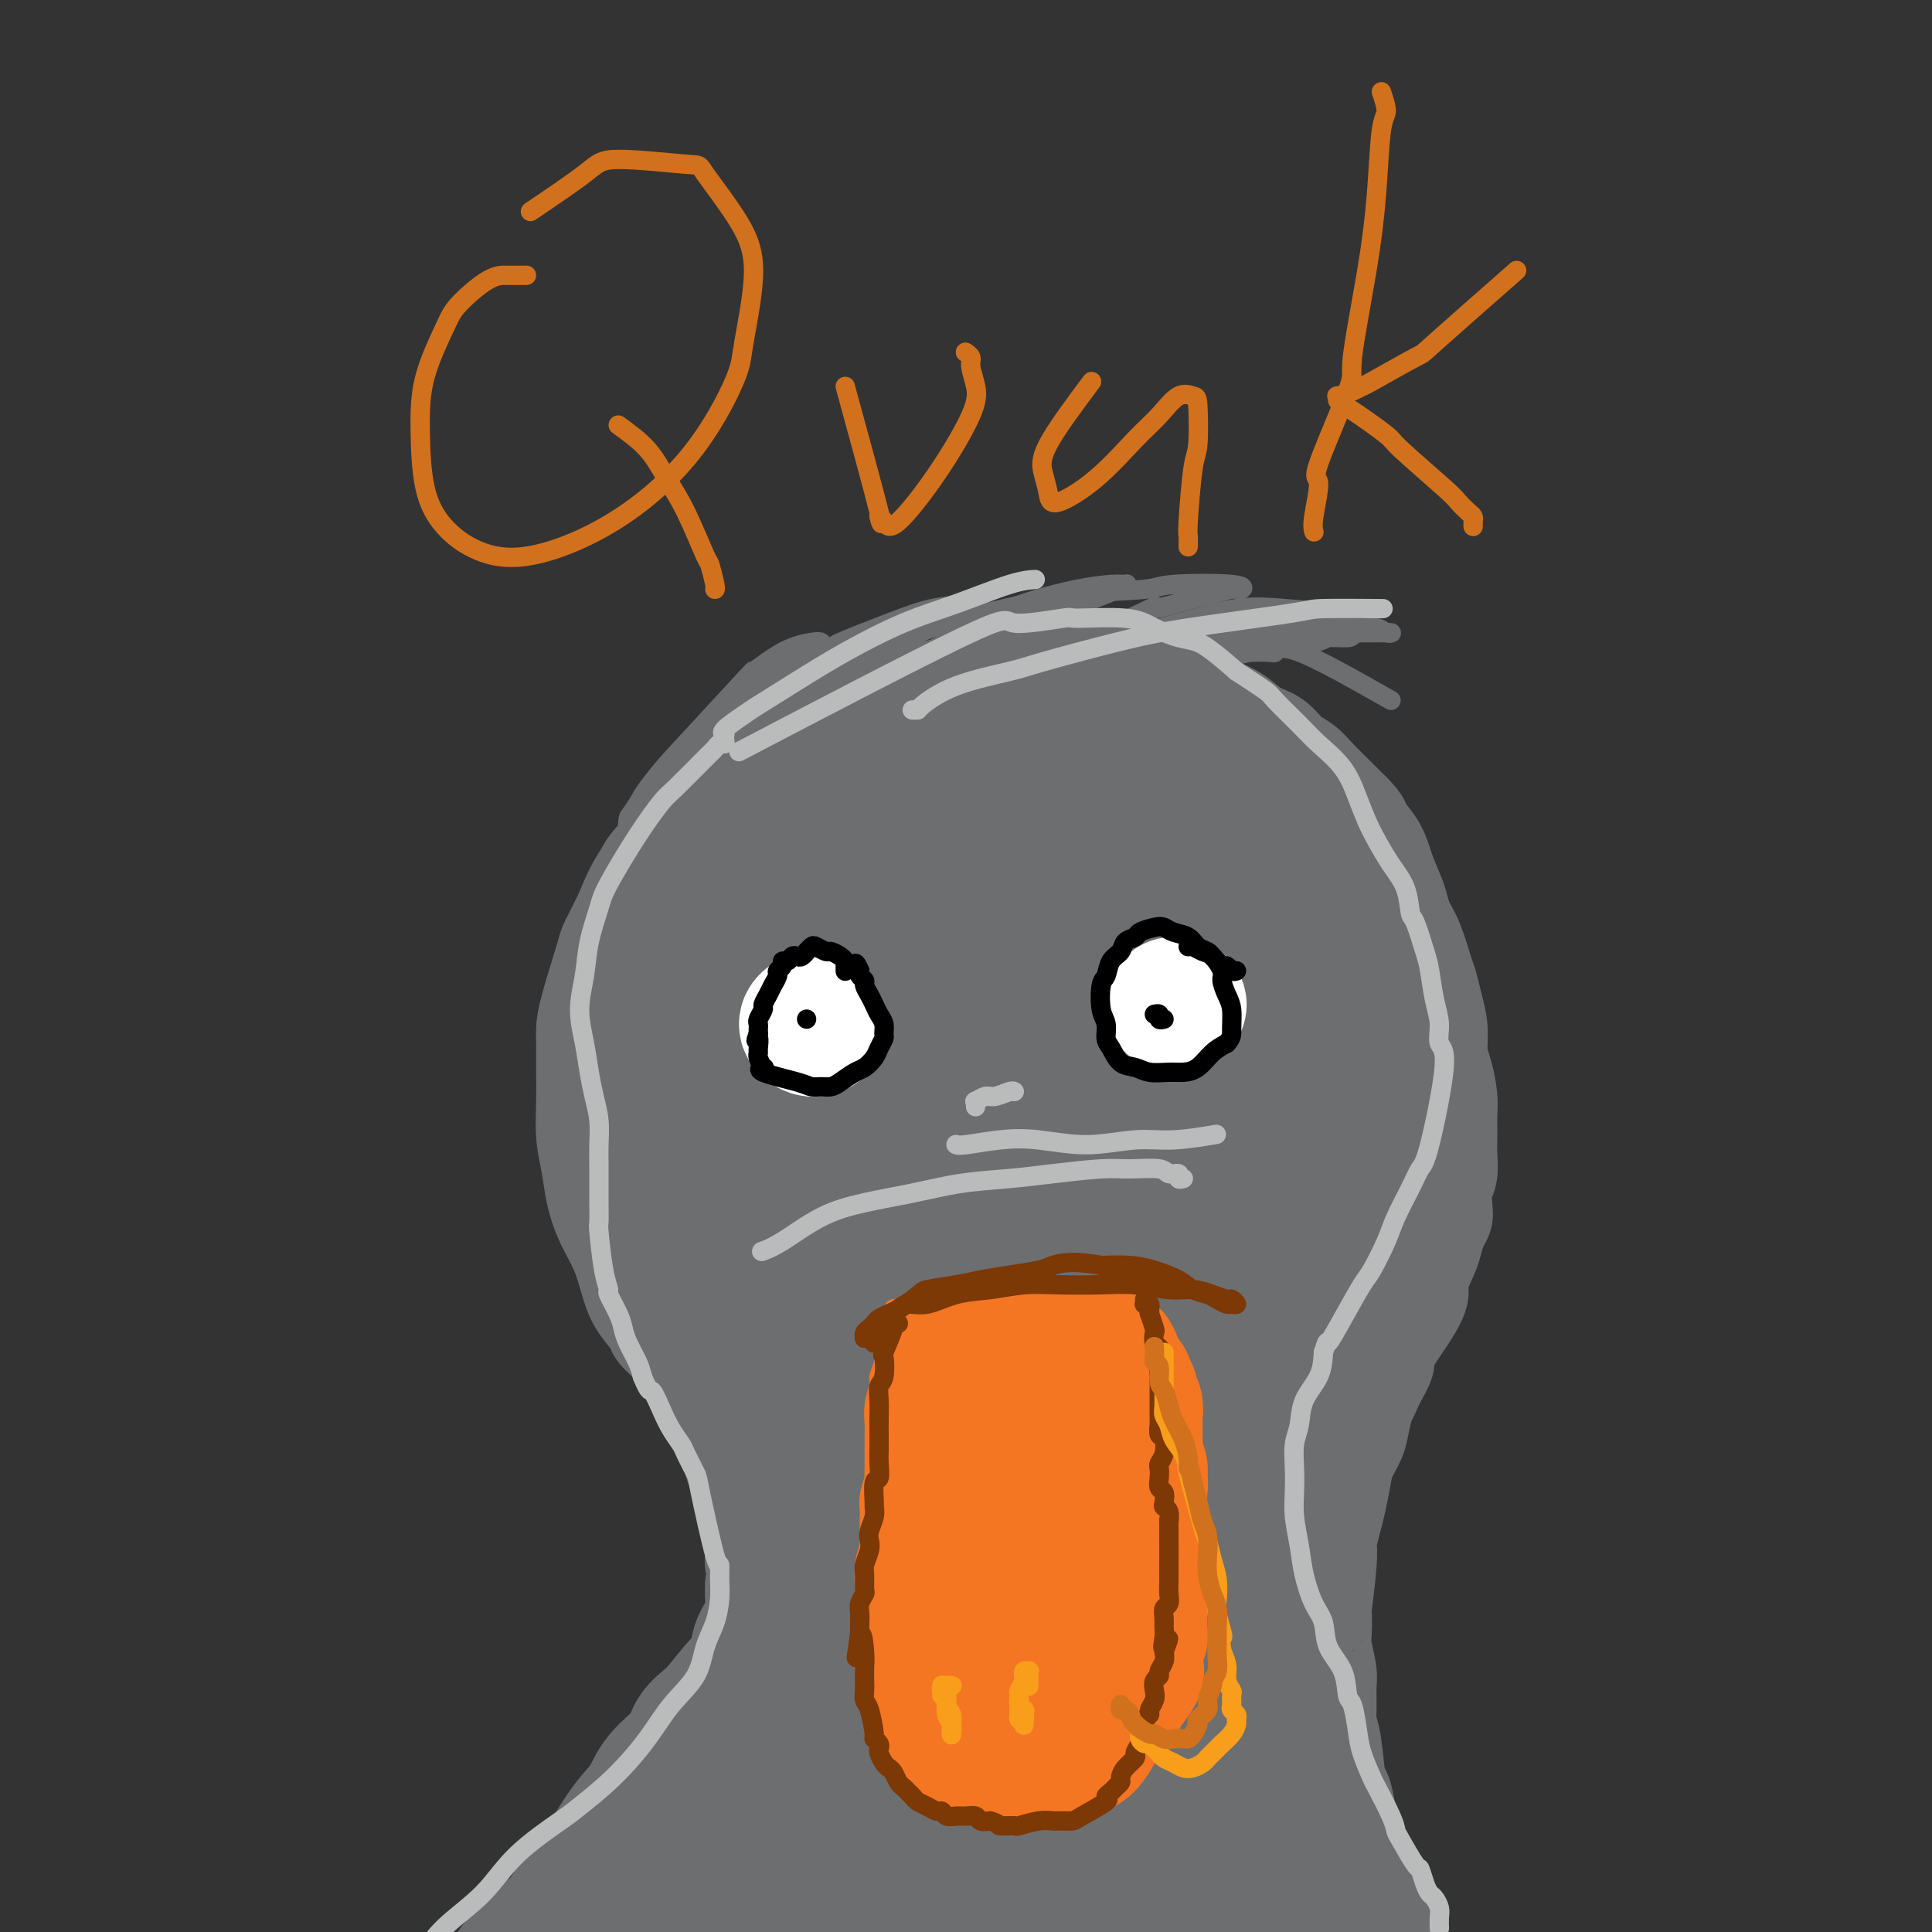 <svg viewBox='0 0 400 400' version='1.1' xmlns='http://www.w3.org/2000/svg' xmlns:xlink='http://www.w3.org/1999/xlink'><rect x="0" y="0" width="400" height="400" fill="#333333" stroke="none"/><g fill='none' stroke='#6D6E70' stroke-width='20' stroke-linecap='round' stroke-linejoin='round'><path d='M119,394c0.113,0.008 0.226,0.016 0,0c-0.226,-0.016 -0.792,-0.056 -1,0c-0.208,0.056 -0.057,0.208 0,0c0.057,-0.208 0.019,-0.777 0,-1c-0.019,-0.223 -0.020,-0.102 0,0c0.020,0.102 0.060,0.183 0,0c-0.060,-0.183 -0.221,-0.629 0,-1c0.221,-0.371 0.823,-0.666 1,-1c0.177,-0.334 -0.071,-0.708 0,-1c0.071,-0.292 0.459,-0.504 1,-1c0.541,-0.496 1.233,-1.277 2,-2c0.767,-0.723 1.609,-1.390 2,-2c0.391,-0.610 0.331,-1.164 1,-2c0.669,-0.836 2.065,-1.955 3,-3c0.935,-1.045 1.408,-2.016 2,-3c0.592,-0.984 1.303,-1.982 2,-3c0.697,-1.018 1.380,-2.057 2,-3c0.620,-0.943 1.177,-1.789 2,-3c0.823,-1.211 1.912,-2.788 3,-4c1.088,-1.212 2.176,-2.059 3,-3c0.824,-0.941 1.386,-1.977 2,-3c0.614,-1.023 1.282,-2.033 2,-3c0.718,-0.967 1.488,-1.890 2,-3c0.512,-1.110 0.766,-2.407 1,-3c0.234,-0.593 0.449,-0.483 1,-1c0.551,-0.517 1.440,-1.660 2,-3c0.560,-1.340 0.791,-2.876 1,-4c0.209,-1.124 0.396,-1.837 1,-3c0.604,-1.163 1.624,-2.775 2,-4c0.376,-1.225 0.107,-2.064 0,-3c-0.107,-0.936 -0.054,-1.968 0,-3'/><path d='M156,328c0.622,-3.405 0.176,-3.416 0,-4c-0.176,-0.584 -0.084,-1.740 0,-3c0.084,-1.260 0.159,-2.624 0,-4c-0.159,-1.376 -0.552,-2.765 -1,-4c-0.448,-1.235 -0.950,-2.315 -1,-3c-0.050,-0.685 0.352,-0.976 0,-2c-0.352,-1.024 -1.460,-2.781 -2,-4c-0.540,-1.219 -0.514,-1.900 -1,-3c-0.486,-1.100 -1.485,-2.619 -2,-4c-0.515,-1.381 -0.545,-2.624 -1,-4c-0.455,-1.376 -1.334,-2.887 -2,-4c-0.666,-1.113 -1.118,-1.830 -2,-3c-0.882,-1.170 -2.193,-2.794 -3,-4c-0.807,-1.206 -1.108,-1.994 -2,-3c-0.892,-1.006 -2.373,-2.231 -3,-3c-0.627,-0.769 -0.398,-1.082 -1,-2c-0.602,-0.918 -2.035,-2.442 -3,-4c-0.965,-1.558 -1.463,-3.150 -2,-5c-0.537,-1.850 -1.114,-3.959 -2,-6c-0.886,-2.041 -2.080,-4.015 -3,-6c-0.920,-1.985 -1.567,-3.981 -2,-6c-0.433,-2.019 -0.652,-4.060 -1,-6c-0.348,-1.940 -0.826,-3.779 -1,-6c-0.174,-2.221 -0.046,-4.825 0,-7c0.046,-2.175 0.009,-3.921 0,-6c-0.009,-2.079 0.009,-4.490 0,-6c-0.009,-1.510 -0.047,-2.120 0,-3c0.047,-0.880 0.177,-2.030 1,-5c0.823,-2.970 2.337,-7.761 3,-10c0.663,-2.239 0.475,-1.925 1,-3c0.525,-1.075 1.762,-3.537 3,-6'/><path d='M129,189c2.115,-5.442 3.403,-7.046 4,-8c0.597,-0.954 0.503,-1.259 2,-3c1.497,-1.741 4.585,-4.917 6,-6c1.415,-1.083 1.156,-0.072 3,-2c1.844,-1.928 5.789,-6.796 8,-9c2.211,-2.204 2.687,-1.745 5,-3c2.313,-1.255 6.462,-4.224 10,-6c3.538,-1.776 6.465,-2.358 8,-3c1.535,-0.642 1.679,-1.343 3,-2c1.321,-0.657 3.818,-1.271 6,-2c2.182,-0.729 4.050,-1.572 6,-2c1.950,-0.428 3.984,-0.440 6,-1c2.016,-0.560 4.014,-1.666 6,-2c1.986,-0.334 3.958,0.106 6,0c2.042,-0.106 4.152,-0.759 6,-1c1.848,-0.241 3.435,-0.072 5,0c1.565,0.072 3.109,0.046 5,0c1.891,-0.046 4.128,-0.110 6,0c1.872,0.110 3.378,0.396 5,1c1.622,0.604 3.361,1.526 5,2c1.639,0.474 3.179,0.501 5,1c1.821,0.499 3.922,1.469 5,2c1.078,0.531 1.131,0.621 2,1c0.869,0.379 2.554,1.045 4,2c1.446,0.955 2.655,2.197 4,3c1.345,0.803 2.828,1.166 4,2c1.172,0.834 2.032,2.138 3,3c0.968,0.862 2.043,1.283 3,2c0.957,0.717 1.796,1.732 3,3c1.204,1.268 2.773,2.791 4,4c1.227,1.209 2.114,2.105 3,3'/><path d='M280,168c2.771,2.820 1.698,2.368 2,3c0.302,0.632 1.978,2.346 3,4c1.022,1.654 1.390,3.248 2,5c0.610,1.752 1.463,3.663 2,5c0.537,1.337 0.760,2.100 1,3c0.240,0.900 0.498,1.937 1,3c0.502,1.063 1.249,2.152 2,4c0.751,1.848 1.507,4.455 2,6c0.493,1.545 0.723,2.029 1,3c0.277,0.971 0.600,2.430 1,4c0.400,1.570 0.878,3.252 1,5c0.122,1.748 -0.111,3.562 0,5c0.111,1.438 0.565,2.498 1,4c0.435,1.502 0.850,3.445 1,5c0.150,1.555 0.037,2.722 0,4c-0.037,1.278 0.004,2.667 0,4c-0.004,1.333 -0.053,2.608 0,4c0.053,1.392 0.207,2.900 0,4c-0.207,1.100 -0.777,1.793 -1,3c-0.223,1.207 -0.100,2.929 0,4c0.100,1.071 0.176,1.491 0,2c-0.176,0.509 -0.606,1.107 -1,2c-0.394,0.893 -0.753,2.081 -1,3c-0.247,0.919 -0.382,1.570 -1,3c-0.618,1.430 -1.718,3.641 -2,5c-0.282,1.359 0.255,1.868 0,3c-0.255,1.132 -1.303,2.889 -2,4c-0.697,1.111 -1.042,1.576 -2,3c-0.958,1.424 -2.527,3.806 -3,5c-0.473,1.194 0.151,1.198 0,2c-0.151,0.802 -1.075,2.401 -2,4'/><path d='M285,286c-2.412,5.665 -1.942,3.826 -2,4c-0.058,0.174 -0.646,2.360 -1,4c-0.354,1.640 -0.476,2.734 -1,4c-0.524,1.266 -1.451,2.704 -2,4c-0.549,1.296 -0.722,2.451 -1,4c-0.278,1.549 -0.662,3.493 -1,5c-0.338,1.507 -0.630,2.578 -1,4c-0.370,1.422 -0.817,3.197 -1,4c-0.183,0.803 -0.101,0.635 0,1c0.101,0.365 0.222,1.264 0,4c-0.222,2.736 -0.788,7.311 -1,9c-0.212,1.689 -0.071,0.494 0,1c0.071,0.506 0.072,2.712 0,4c-0.072,1.288 -0.216,1.657 0,3c0.216,1.343 0.793,3.659 1,5c0.207,1.341 0.044,1.705 0,3c-0.044,1.295 0.029,3.521 0,5c-0.029,1.479 -0.162,2.213 0,3c0.162,0.787 0.620,1.628 1,4c0.380,2.372 0.683,6.275 1,8c0.317,1.725 0.648,1.273 1,2c0.352,0.727 0.724,2.635 1,4c0.276,1.365 0.454,2.189 1,4c0.546,1.811 1.459,4.610 2,6c0.541,1.390 0.711,1.373 1,2c0.289,0.627 0.696,1.900 1,3c0.304,1.100 0.505,2.027 1,3c0.495,0.973 1.284,1.992 2,3c0.716,1.008 1.358,2.004 2,3'/><path d='M289,399c1.808,4.710 0.326,1.487 0,1c-0.326,-0.487 0.502,1.764 1,3c0.498,1.236 0.665,1.459 1,2c0.335,0.541 0.837,1.400 1,2c0.163,0.600 -0.013,0.942 0,1c0.013,0.058 0.217,-0.166 0,0c-0.217,0.166 -0.853,0.722 -1,1c-0.147,0.278 0.197,0.278 0,0c-0.197,-0.278 -0.935,-0.833 -1,-1c-0.065,-0.167 0.545,0.053 -1,-4c-1.545,-4.053 -5.243,-12.379 -7,-16c-1.757,-3.621 -1.574,-2.539 -3,-7c-1.426,-4.461 -4.462,-14.467 -6,-19c-1.538,-4.533 -1.579,-3.592 -2,-6c-0.421,-2.408 -1.222,-8.164 -2,-12c-0.778,-3.836 -1.531,-5.751 -2,-8c-0.469,-2.249 -0.652,-4.832 -1,-7c-0.348,-2.168 -0.859,-3.923 -1,-5c-0.141,-1.077 0.089,-1.477 0,-2c-0.089,-0.523 -0.497,-1.169 -1,-1c-0.503,0.169 -1.100,1.153 -1,2c0.100,0.847 0.898,1.555 1,3c0.102,1.445 -0.491,3.625 -1,7c-0.509,3.375 -0.932,7.944 -1,13c-0.068,5.056 0.219,10.601 0,14c-0.219,3.399 -0.946,4.654 -1,8c-0.054,3.346 0.563,8.783 1,13c0.437,4.217 0.695,7.213 1,10c0.305,2.787 0.659,5.366 1,7c0.341,1.634 0.669,2.324 1,3c0.331,0.676 0.666,1.338 1,2'/><path d='M266,403c0.825,5.364 0.389,1.273 0,0c-0.389,-1.273 -0.730,0.273 -1,-1c-0.270,-1.273 -0.468,-5.363 -1,-10c-0.532,-4.637 -1.396,-9.820 -2,-15c-0.604,-5.180 -0.946,-10.357 -1,-15c-0.054,-4.643 0.182,-8.753 0,-13c-0.182,-4.247 -0.781,-8.632 -1,-11c-0.219,-2.368 -0.059,-2.720 0,-4c0.059,-1.280 0.016,-3.486 0,-5c-0.016,-1.514 -0.004,-2.334 0,-3c0.004,-0.666 -0.001,-1.179 0,-1c0.001,0.179 0.008,1.048 0,2c-0.008,0.952 -0.030,1.985 0,5c0.030,3.015 0.112,8.011 0,11c-0.112,2.989 -0.417,3.970 -1,8c-0.583,4.030 -1.442,11.108 -2,17c-0.558,5.892 -0.814,10.597 -2,17c-1.186,6.403 -3.300,14.504 -4,18c-0.700,3.496 0.015,2.387 0,3c-0.015,0.613 -0.762,2.949 -1,4c-0.238,1.051 0.031,0.819 0,1c-0.031,0.181 -0.364,0.776 -1,-1c-0.636,-1.776 -1.576,-5.922 -2,-11c-0.424,-5.078 -0.331,-11.087 0,-18c0.331,-6.913 0.900,-14.730 1,-19c0.100,-4.270 -0.271,-4.994 0,-9c0.271,-4.006 1.183,-11.294 2,-17c0.817,-5.706 1.539,-9.828 2,-13c0.461,-3.172 0.663,-5.392 1,-7c0.337,-1.608 0.811,-2.602 1,-3c0.189,-0.398 0.095,-0.199 0,0'/><path d='M254,313c0.677,-5.805 -0.630,-0.317 -1,2c-0.370,2.317 0.199,1.463 0,4c-0.199,2.537 -1.165,8.465 -3,15c-1.835,6.535 -4.539,13.676 -8,22c-3.461,8.324 -7.677,17.831 -10,23c-2.323,5.169 -2.751,6.002 -5,10c-2.249,3.998 -6.318,11.163 -9,16c-2.682,4.837 -3.976,7.347 -5,9c-1.024,1.653 -1.777,2.448 -2,3c-0.223,0.552 0.083,0.859 0,0c-0.083,-0.859 -0.554,-2.885 0,-7c0.554,-4.115 2.134,-10.319 4,-17c1.866,-6.681 4.016,-13.839 7,-22c2.984,-8.161 6.800,-17.326 10,-25c3.200,-7.674 5.785,-13.857 9,-20c3.215,-6.143 7.060,-12.246 9,-16c1.940,-3.754 1.976,-5.159 3,-7c1.024,-1.841 3.036,-4.120 4,-6c0.964,-1.880 0.881,-3.363 1,-4c0.119,-0.637 0.439,-0.430 0,0c-0.439,0.430 -1.637,1.082 -2,2c-0.363,0.918 0.109,2.102 -1,5c-1.109,2.898 -3.798,7.511 -7,13c-3.202,5.489 -6.917,11.856 -12,20c-5.083,8.144 -11.535,18.066 -15,23c-3.465,4.934 -3.943,4.880 -8,11c-4.057,6.120 -11.692,18.413 -16,26c-4.308,7.587 -5.289,10.467 -6,12c-0.711,1.533 -1.153,1.721 -2,3c-0.847,1.279 -2.099,3.651 -3,5c-0.901,1.349 -1.450,1.674 -2,2'/><path d='M184,415c-11.591,18.583 -3.570,4.042 -1,-1c2.570,-5.042 -0.311,-0.584 -1,-2c-0.689,-1.416 0.816,-8.708 3,-16c2.184,-7.292 5.049,-14.586 7,-19c1.951,-4.414 2.990,-5.949 6,-11c3.010,-5.051 7.993,-13.619 12,-20c4.007,-6.381 7.038,-10.577 10,-15c2.962,-4.423 5.853,-9.075 8,-12c2.147,-2.925 3.548,-4.124 4,-5c0.452,-0.876 -0.047,-1.430 0,-2c0.047,-0.570 0.638,-1.155 0,-1c-0.638,0.155 -2.504,1.052 -4,2c-1.496,0.948 -2.620,1.948 -7,6c-4.380,4.052 -12.016,11.157 -16,15c-3.984,3.843 -4.315,4.424 -7,8c-2.685,3.576 -7.723,10.147 -12,16c-4.277,5.853 -7.792,10.986 -11,16c-3.208,5.014 -6.109,9.907 -9,14c-2.891,4.093 -5.773,7.385 -8,10c-2.227,2.615 -3.800,4.552 -5,6c-1.200,1.448 -2.027,2.408 -3,3c-0.973,0.592 -2.091,0.815 -3,1c-0.909,0.185 -1.609,0.331 -2,0c-0.391,-0.331 -0.474,-1.140 -1,-2c-0.526,-0.860 -1.494,-1.772 -1,-6c0.494,-4.228 2.450,-11.774 4,-16c1.550,-4.226 2.694,-5.133 4,-8c1.306,-2.867 2.775,-7.695 11,-19c8.225,-11.305 23.207,-29.087 30,-37c6.793,-7.913 5.396,-5.956 4,-4'/><path d='M196,316c5.822,-6.893 3.377,-3.626 3,-3c-0.377,0.626 1.315,-1.391 2,-2c0.685,-0.609 0.363,0.188 1,0c0.637,-0.188 2.232,-1.360 1,1c-1.232,2.360 -5.292,8.254 -8,12c-2.708,3.746 -4.063,5.345 -7,10c-2.937,4.655 -7.456,12.365 -13,20c-5.544,7.635 -12.115,15.193 -15,19c-2.885,3.807 -2.085,3.863 -6,9c-3.915,5.137 -12.544,15.355 -16,20c-3.456,4.645 -1.738,3.717 -3,5c-1.262,1.283 -5.505,4.779 -8,7c-2.495,2.221 -3.243,3.168 -4,4c-0.757,0.832 -1.524,1.547 -2,1c-0.476,-0.547 -0.661,-2.358 -1,-3c-0.339,-0.642 -0.831,-0.116 0,-3c0.831,-2.884 2.984,-9.178 6,-15c3.016,-5.822 6.896,-11.171 11,-16c4.104,-4.829 8.433,-9.139 13,-14c4.567,-4.861 9.372,-10.274 12,-13c2.628,-2.726 3.079,-2.765 5,-4c1.921,-1.235 5.310,-3.667 7,-5c1.690,-1.333 1.679,-1.568 2,-2c0.321,-0.432 0.972,-1.062 1,-1c0.028,0.062 -0.567,0.815 -2,2c-1.433,1.185 -3.705,2.801 -8,7c-4.295,4.199 -10.615,10.982 -16,16c-5.385,5.018 -9.835,8.273 -14,12c-4.165,3.727 -8.044,7.927 -12,12c-3.956,4.073 -7.987,8.021 -11,11c-3.013,2.979 -5.006,4.990 -7,7'/><path d='M107,410c-11.348,11.054 -5.218,5.689 -3,4c2.218,-1.689 0.523,0.298 -1,2c-1.523,1.702 -2.873,3.120 0,0c2.873,-3.120 9.969,-10.776 14,-15c4.031,-4.224 4.998,-5.015 9,-9c4.002,-3.985 11.038,-11.163 18,-18c6.962,-6.837 13.850,-13.331 21,-20c7.150,-6.669 14.563,-13.511 22,-19c7.437,-5.489 14.900,-9.623 18,-12c3.100,-2.377 1.837,-2.995 4,-4c2.163,-1.005 7.751,-2.396 10,-3c2.249,-0.604 1.159,-0.421 1,0c-0.159,0.421 0.613,1.079 1,2c0.387,0.921 0.390,2.105 -1,6c-1.390,3.895 -4.173,10.503 -7,17c-2.827,6.497 -5.699,12.885 -9,19c-3.301,6.115 -7.033,11.957 -10,17c-2.967,5.043 -5.171,9.288 -7,13c-1.829,3.712 -3.283,6.892 -4,9c-0.717,2.108 -0.698,3.145 -1,4c-0.302,0.855 -0.926,1.530 0,0c0.926,-1.530 3.400,-5.264 5,-8c1.600,-2.736 2.325,-4.472 5,-9c2.675,-4.528 7.301,-11.847 12,-19c4.699,-7.153 9.471,-14.139 14,-20c4.529,-5.861 8.815,-10.596 12,-14c3.185,-3.404 5.271,-5.476 7,-7c1.729,-1.524 3.103,-2.501 4,-3c0.897,-0.499 1.319,-0.519 2,0c0.681,0.519 1.623,1.577 2,2c0.377,0.423 0.188,0.212 0,0'/></g>
<g fill='none' stroke='#6D6E70' stroke-width='28' stroke-linecap='round' stroke-linejoin='round'><path d='M209,384c-0.332,-0.360 -0.664,-0.719 -1,-1c-0.336,-0.281 -0.675,-0.483 -1,-1c-0.325,-0.517 -0.636,-1.351 -1,-4c-0.364,-2.649 -0.780,-7.115 -1,-9c-0.220,-1.885 -0.244,-1.188 1,-5c1.244,-3.812 3.755,-12.131 5,-16c1.245,-3.869 1.225,-3.287 2,-4c0.775,-0.713 2.345,-2.720 4,-4c1.655,-1.280 3.393,-1.831 5,-1c1.607,0.831 3.081,3.045 5,7c1.919,3.955 4.282,9.653 6,15c1.718,5.347 2.790,10.345 4,16c1.210,5.655 2.559,11.968 4,17c1.441,5.032 2.973,8.783 4,12c1.027,3.217 1.547,5.900 2,7c0.453,1.100 0.839,0.618 1,1c0.161,0.382 0.097,1.629 0,0c-0.097,-1.629 -0.228,-6.135 -1,-11c-0.772,-4.865 -2.186,-10.088 -3,-13c-0.814,-2.912 -1.029,-3.514 -2,-7c-0.971,-3.486 -2.698,-9.858 -4,-15c-1.302,-5.142 -2.179,-9.055 -3,-13c-0.821,-3.945 -1.585,-7.921 -2,-11c-0.415,-3.079 -0.482,-5.260 -1,-7c-0.518,-1.740 -1.487,-3.038 -2,-4c-0.513,-0.962 -0.571,-1.589 -1,-2c-0.429,-0.411 -1.228,-0.605 -2,0c-0.772,0.605 -1.515,2.009 -2,3c-0.485,0.991 -0.710,1.569 -2,5c-1.290,3.431 -3.645,9.716 -6,16'/><path d='M217,355c-1.998,4.759 -1.995,4.658 -3,8c-1.005,3.342 -3.020,10.128 -5,16c-1.980,5.872 -3.927,10.828 -6,15c-2.073,4.172 -4.274,7.558 -6,10c-1.726,2.442 -2.978,3.941 -4,5c-1.022,1.059 -1.816,1.680 -3,2c-1.184,0.320 -2.759,0.341 -4,0c-1.241,-0.341 -2.147,-1.044 -4,-3c-1.853,-1.956 -4.653,-5.165 -6,-9c-1.347,-3.835 -1.239,-8.296 -1,-13c0.239,-4.704 0.610,-9.653 3,-16c2.390,-6.347 6.797,-14.094 9,-18c2.203,-3.906 2.200,-3.973 3,-6c0.800,-2.027 2.404,-6.016 3,-7c0.596,-0.984 0.186,1.037 2,-1c1.814,-2.037 5.852,-8.134 0,1c-5.852,9.134 -21.593,33.497 -28,44c-6.407,10.503 -3.479,7.147 -3,7c0.479,-0.147 -1.490,2.917 -3,6c-1.510,3.083 -2.561,6.187 -3,8c-0.439,1.813 -0.264,2.336 0,3c0.264,0.664 0.619,1.470 1,2c0.381,0.530 0.787,0.785 1,1c0.213,0.215 0.233,0.391 1,0c0.767,-0.391 2.280,-1.348 7,-6c4.720,-4.652 12.646,-12.998 19,-19c6.354,-6.002 11.136,-9.660 16,-13c4.864,-3.340 9.809,-6.361 13,-8c3.191,-1.639 4.626,-1.897 6,-2c1.374,-0.103 2.687,-0.052 4,0'/><path d='M226,362c3.876,-1.273 2.067,0.545 2,2c-0.067,1.455 1.610,2.547 3,5c1.390,2.453 2.495,6.267 4,9c1.505,2.733 3.411,4.383 5,6c1.589,1.617 2.860,3.199 4,4c1.140,0.801 2.149,0.820 3,1c0.851,0.180 1.544,0.522 3,1c1.456,0.478 3.675,1.094 5,1c1.325,-0.094 1.755,-0.897 3,-1c1.245,-0.103 3.304,0.493 4,1c0.696,0.507 0.028,0.924 0,1c-0.028,0.076 0.584,-0.190 1,0c0.416,0.190 0.636,0.835 1,1c0.364,0.165 0.871,-0.152 1,0c0.129,0.152 -0.120,0.773 0,1c0.120,0.227 0.607,0.061 1,0c0.393,-0.061 0.690,-0.017 1,0c0.310,0.017 0.632,0.005 1,0c0.368,-0.005 0.781,-0.004 1,0c0.219,0.004 0.244,0.012 0,0c-0.244,-0.012 -0.756,-0.044 -1,0c-0.244,0.044 -0.218,0.165 0,0c0.218,-0.165 0.628,-0.616 -3,-1c-3.628,-0.384 -11.296,-0.703 -18,-1c-6.704,-0.297 -12.446,-0.574 -18,-1c-5.554,-0.426 -10.920,-1.002 -16,-1c-5.080,0.002 -9.872,0.581 -14,1c-4.128,0.419 -7.591,0.679 -11,1c-3.409,0.321 -6.764,0.702 -10,1c-3.236,0.298 -6.353,0.514 -9,1c-2.647,0.486 -4.823,1.243 -7,2'/><path d='M162,396c-9.248,1.333 -6.868,1.667 -7,2c-0.132,0.333 -2.776,0.667 -5,1c-2.224,0.333 -4.028,0.666 -5,1c-0.972,0.334 -1.111,0.668 -2,1c-0.889,0.332 -2.527,0.663 -4,1c-1.473,0.337 -2.781,0.682 -4,1c-1.219,0.318 -2.349,0.611 -4,1c-1.651,0.389 -3.824,0.875 -5,1c-1.176,0.125 -1.354,-0.110 -2,0c-0.646,0.110 -1.759,0.565 -3,1c-1.241,0.435 -2.609,0.848 -4,1c-1.391,0.152 -2.804,0.041 -4,0c-1.196,-0.041 -2.175,-0.014 -3,0c-0.825,0.014 -1.496,0.015 -2,0c-0.504,-0.015 -0.841,-0.048 -1,0c-0.159,0.048 -0.139,0.175 0,0c0.139,-0.175 0.396,-0.652 1,-1c0.604,-0.348 1.555,-0.565 2,-1c0.445,-0.435 0.382,-1.087 1,-2c0.618,-0.913 1.915,-2.087 3,-3c1.085,-0.913 1.959,-1.566 3,-3c1.041,-1.434 2.250,-3.649 3,-5c0.750,-1.351 1.041,-1.837 2,-3c0.959,-1.163 2.586,-3.003 4,-5c1.414,-1.997 2.615,-4.152 4,-6c1.385,-1.848 2.955,-3.391 4,-5c1.045,-1.609 1.564,-3.285 3,-5c1.436,-1.715 3.787,-3.470 5,-5c1.213,-1.530 1.288,-2.835 2,-4c0.712,-1.165 2.061,-2.190 3,-3c0.939,-0.810 1.470,-1.405 2,-2'/><path d='M149,354c6.931,-8.631 3.260,-3.707 2,-2c-1.260,1.707 -0.109,0.199 1,-1c1.109,-1.199 2.177,-2.088 3,-3c0.823,-0.912 1.400,-1.848 2,-3c0.600,-1.152 1.221,-2.519 2,-4c0.779,-1.481 1.715,-3.076 2,-4c0.285,-0.924 -0.080,-1.177 1,-4c1.080,-2.823 3.606,-8.216 5,-11c1.394,-2.784 1.655,-2.960 2,-4c0.345,-1.040 0.773,-2.943 1,-4c0.227,-1.057 0.254,-1.268 0,-2c-0.254,-0.732 -0.789,-1.984 -1,-3c-0.211,-1.016 -0.098,-1.794 0,-3c0.098,-1.206 0.182,-2.840 0,-4c-0.182,-1.160 -0.630,-1.848 -1,-3c-0.370,-1.152 -0.663,-2.770 -1,-4c-0.337,-1.230 -0.719,-2.072 -1,-3c-0.281,-0.928 -0.461,-1.943 -1,-3c-0.539,-1.057 -1.438,-2.155 -2,-3c-0.562,-0.845 -0.787,-1.437 -1,-2c-0.213,-0.563 -0.413,-1.098 -1,-2c-0.587,-0.902 -1.561,-2.170 -2,-3c-0.439,-0.830 -0.344,-1.222 -1,-2c-0.656,-0.778 -2.062,-1.944 -3,-3c-0.938,-1.056 -1.406,-2.004 -2,-3c-0.594,-0.996 -1.314,-2.040 -2,-3c-0.686,-0.960 -1.339,-1.835 -2,-3c-0.661,-1.165 -1.332,-2.618 -2,-4c-0.668,-1.382 -1.334,-2.691 -2,-4'/><path d='M145,257c-3.306,-5.454 -1.569,-3.090 -1,-3c0.569,0.090 -0.028,-2.094 -1,-4c-0.972,-1.906 -2.317,-3.534 -3,-5c-0.683,-1.466 -0.702,-2.768 -1,-4c-0.298,-1.232 -0.875,-2.393 -1,-4c-0.125,-1.607 0.200,-3.661 0,-5c-0.200,-1.339 -0.926,-1.965 -1,-5c-0.074,-3.035 0.504,-8.479 1,-11c0.496,-2.521 0.911,-2.119 1,-2c0.089,0.119 -0.148,-0.044 0,-2c0.148,-1.956 0.683,-5.706 1,-7c0.317,-1.294 0.418,-0.132 1,-1c0.582,-0.868 1.647,-3.764 2,-5c0.353,-1.236 -0.006,-0.810 0,-1c0.006,-0.190 0.378,-0.996 1,-2c0.622,-1.004 1.493,-2.208 2,-3c0.507,-0.792 0.650,-1.173 1,-2c0.350,-0.827 0.906,-2.099 2,-3c1.094,-0.901 2.725,-1.431 4,-2c1.275,-0.569 2.195,-1.177 3,-2c0.805,-0.823 1.495,-1.861 3,-3c1.505,-1.139 3.826,-2.380 5,-3c1.174,-0.620 1.202,-0.618 2,-1c0.798,-0.382 2.365,-1.148 4,-2c1.635,-0.852 3.338,-1.790 4,-2c0.662,-0.210 0.282,0.308 1,0c0.718,-0.308 2.533,-1.443 4,-2c1.467,-0.557 2.587,-0.534 4,-1c1.413,-0.466 3.118,-1.419 4,-2c0.882,-0.581 0.941,-0.791 1,-1'/><path d='M188,167c4.784,-2.283 2.244,-0.989 2,-1c-0.244,-0.011 1.807,-1.326 3,-2c1.193,-0.674 1.527,-0.706 2,-1c0.473,-0.294 1.086,-0.849 2,-1c0.914,-0.151 2.131,0.103 3,0c0.869,-0.103 1.392,-0.562 2,-1c0.608,-0.438 1.303,-0.853 2,-1c0.697,-0.147 1.398,-0.024 2,0c0.602,0.024 1.105,-0.050 2,0c0.895,0.050 2.181,0.224 3,0c0.819,-0.224 1.172,-0.847 2,-1c0.828,-0.153 2.133,0.163 3,0c0.867,-0.163 1.298,-0.804 2,-1c0.702,-0.196 1.676,0.052 2,0c0.324,-0.052 -0.002,-0.403 1,0c1.002,0.403 3.333,1.562 4,2c0.667,0.438 -0.328,0.155 0,0c0.328,-0.155 1.981,-0.181 3,0c1.019,0.181 1.406,0.569 2,1c0.594,0.431 1.396,0.903 3,1c1.604,0.097 4.011,-0.183 5,0c0.989,0.183 0.560,0.827 1,1c0.440,0.173 1.749,-0.126 3,0c1.251,0.126 2.443,0.678 3,1c0.557,0.322 0.477,0.415 1,1c0.523,0.585 1.649,1.662 2,2c0.351,0.338 -0.072,-0.064 0,0c0.072,0.064 0.638,0.595 1,1c0.362,0.405 0.521,0.686 1,1c0.479,0.314 1.280,0.661 2,1c0.720,0.339 1.360,0.669 2,1'/><path d='M254,171c1.753,1.532 1.636,1.864 2,2c0.364,0.136 1.211,0.078 2,0c0.789,-0.078 1.521,-0.177 2,0c0.479,0.177 0.706,0.629 1,1c0.294,0.371 0.656,0.662 1,1c0.344,0.338 0.669,0.725 1,1c0.331,0.275 0.666,0.440 1,1c0.334,0.560 0.667,1.515 1,2c0.333,0.485 0.666,0.500 1,1c0.334,0.500 0.671,1.485 1,2c0.329,0.515 0.651,0.561 1,1c0.349,0.439 0.723,1.273 1,2c0.277,0.727 0.455,1.348 1,2c0.545,0.652 1.455,1.333 2,2c0.545,0.667 0.723,1.318 1,2c0.277,0.682 0.653,1.396 1,2c0.347,0.604 0.667,1.100 1,2c0.333,0.900 0.680,2.206 1,3c0.320,0.794 0.614,1.076 1,2c0.386,0.924 0.863,2.489 1,4c0.137,1.511 -0.065,2.968 0,4c0.065,1.032 0.396,1.638 1,3c0.604,1.362 1.482,3.480 2,5c0.518,1.520 0.675,2.443 1,4c0.325,1.557 0.816,3.750 1,5c0.184,1.250 0.060,1.559 0,3c-0.060,1.441 -0.057,4.015 0,6c0.057,1.985 0.169,3.381 0,5c-0.169,1.619 -0.620,3.463 -1,5c-0.380,1.537 -0.690,2.769 -1,4'/><path d='M281,248c-0.488,4.478 -0.708,4.172 -1,5c-0.292,0.828 -0.654,2.791 -1,4c-0.346,1.209 -0.674,1.663 -1,3c-0.326,1.337 -0.650,3.555 -1,5c-0.350,1.445 -0.728,2.116 -1,3c-0.272,0.884 -0.440,1.982 -1,3c-0.560,1.018 -1.511,1.955 -2,3c-0.489,1.045 -0.514,2.197 -1,4c-0.486,1.803 -1.433,4.258 -2,6c-0.567,1.742 -0.755,2.772 -1,4c-0.245,1.228 -0.548,2.654 -1,4c-0.452,1.346 -1.052,2.612 -2,4c-0.948,1.388 -2.245,2.899 -3,4c-0.755,1.101 -0.968,1.791 -2,3c-1.032,1.209 -2.883,2.937 -4,4c-1.117,1.063 -1.502,1.462 -2,2c-0.498,0.538 -1.110,1.217 -2,2c-0.890,0.783 -2.057,1.671 -3,2c-0.943,0.329 -1.661,0.099 -2,0c-0.339,-0.099 -0.297,-0.067 -1,0c-0.703,0.067 -2.149,0.171 -3,0c-0.851,-0.171 -1.108,-0.615 -2,-1c-0.892,-0.385 -2.420,-0.710 -5,-1c-2.580,-0.290 -6.212,-0.545 -9,-1c-2.788,-0.455 -4.731,-1.109 -7,-2c-2.269,-0.891 -4.865,-2.018 -7,-3c-2.135,-0.982 -3.809,-1.820 -5,-2c-1.191,-0.180 -1.897,0.298 -3,0c-1.103,-0.298 -2.601,-1.371 -4,-2c-1.399,-0.629 -2.700,-0.815 -4,-1'/><path d='M198,300c-8.584,-2.111 -4.043,-0.888 -3,-1c1.043,-0.112 -1.412,-1.561 -3,-2c-1.588,-0.439 -2.309,0.130 -3,0c-0.691,-0.130 -1.352,-0.959 -2,-1c-0.648,-0.041 -1.285,0.707 -2,1c-0.715,0.293 -1.509,0.131 -2,0c-0.491,-0.131 -0.679,-0.231 -1,0c-0.321,0.231 -0.775,0.795 -1,1c-0.225,0.205 -0.220,0.052 0,0c0.220,-0.052 0.655,-0.004 1,0c0.345,0.004 0.599,-0.035 1,0c0.401,0.035 0.950,0.143 2,0c1.050,-0.143 2.602,-0.536 6,-1c3.398,-0.464 8.641,-0.999 14,-2c5.359,-1.001 10.833,-2.468 16,-4c5.167,-1.532 10.027,-3.131 14,-4c3.973,-0.869 7.059,-1.010 10,-2c2.941,-0.990 5.737,-2.829 8,-4c2.263,-1.171 3.991,-1.674 5,-2c1.009,-0.326 1.297,-0.474 2,-1c0.703,-0.526 1.819,-1.428 2,-2c0.181,-0.572 -0.575,-0.813 -1,-1c-0.425,-0.187 -0.519,-0.319 -3,0c-2.481,0.319 -7.347,1.088 -12,2c-4.653,0.912 -9.091,1.967 -14,3c-4.909,1.033 -10.287,2.045 -15,3c-4.713,0.955 -8.760,1.853 -13,3c-4.240,1.147 -8.673,2.545 -11,3c-2.327,0.455 -2.550,-0.031 -4,0c-1.450,0.031 -4.129,0.580 -6,1c-1.871,0.420 -2.936,0.710 -4,1'/><path d='M179,291c-12.765,2.310 -3.178,0.586 0,0c3.178,-0.586 -0.053,-0.036 1,0c1.053,0.036 6.392,-0.444 10,-1c3.608,-0.556 5.487,-1.188 10,-2c4.513,-0.812 11.661,-1.806 18,-3c6.339,-1.194 11.869,-2.589 17,-4c5.131,-1.411 9.861,-2.836 14,-4c4.139,-1.164 7.685,-2.065 8,-2c0.315,0.065 -2.600,1.096 -7,3c-4.400,1.904 -10.283,4.681 -17,8c-6.717,3.319 -14.266,7.181 -21,11c-6.734,3.819 -12.653,7.596 -18,11c-5.347,3.404 -10.121,6.434 -14,9c-3.879,2.566 -6.863,4.666 -9,6c-2.137,1.334 -3.428,1.901 -4,2c-0.572,0.099 -0.424,-0.270 -1,0c-0.576,0.270 -1.876,1.178 -1,0c0.876,-1.178 3.929,-4.442 8,-8c4.071,-3.558 9.159,-7.408 15,-12c5.841,-4.592 12.434,-9.925 19,-15c6.566,-5.075 13.104,-9.891 19,-14c5.896,-4.109 11.151,-7.509 16,-11c4.849,-3.491 9.291,-7.072 13,-10c3.709,-2.928 6.684,-5.203 9,-7c2.316,-1.797 3.971,-3.117 5,-4c1.029,-0.883 1.430,-1.329 2,-2c0.570,-0.671 1.307,-1.565 2,-2c0.693,-0.435 1.341,-0.410 0,0c-1.341,0.410 -4.670,1.205 -8,2'/><path d='M265,242c-4.901,1.921 -13.152,5.723 -19,9c-5.848,3.277 -9.292,6.029 -14,9c-4.708,2.971 -10.680,6.159 -15,9c-4.320,2.841 -6.987,5.334 -9,7c-2.013,1.666 -3.371,2.506 -4,3c-0.629,0.494 -0.529,0.642 -1,1c-0.471,0.358 -1.513,0.928 0,0c1.513,-0.928 5.581,-3.352 11,-7c5.419,-3.648 12.191,-8.521 19,-13c6.809,-4.479 13.657,-8.566 20,-12c6.343,-3.434 12.183,-6.216 16,-9c3.817,-2.784 5.612,-5.571 7,-7c1.388,-1.429 2.369,-1.501 -4,2c-6.369,3.501 -20.089,10.574 -30,16c-9.911,5.426 -16.015,9.205 -22,13c-5.985,3.795 -11.851,7.605 -17,11c-5.149,3.395 -9.580,6.376 -12,8c-2.420,1.624 -2.828,1.890 -3,2c-0.172,0.110 -0.107,0.064 -1,1c-0.893,0.936 -2.745,2.854 -1,1c1.745,-1.854 7.087,-7.480 13,-13c5.913,-5.520 12.396,-10.936 19,-16c6.604,-5.064 13.330,-9.778 20,-15c6.670,-5.222 13.283,-10.953 18,-15c4.717,-4.047 7.537,-6.410 9,-8c1.463,-1.590 1.567,-2.405 2,-3c0.433,-0.595 1.193,-0.968 1,-2c-0.193,-1.032 -1.341,-2.723 -6,-1c-4.659,1.723 -12.830,6.862 -21,12'/><path d='M241,225c-7.720,4.277 -16.519,8.968 -25,15c-8.481,6.032 -16.642,13.405 -24,20c-7.358,6.595 -13.913,12.411 -18,16c-4.087,3.589 -5.707,4.949 -6,6c-0.293,1.051 0.742,1.793 0,3c-0.742,1.207 -3.260,2.880 0,0c3.260,-2.880 12.297,-10.314 20,-17c7.703,-6.686 14.073,-12.626 21,-19c6.927,-6.374 14.410,-13.183 21,-19c6.590,-5.817 12.288,-10.642 16,-14c3.712,-3.358 5.439,-5.249 7,-7c1.561,-1.751 2.956,-3.363 2,-4c-0.956,-0.637 -4.265,-0.300 -10,2c-5.735,2.300 -13.898,6.564 -22,12c-8.102,5.436 -16.142,12.045 -21,16c-4.858,3.955 -6.532,5.256 -11,9c-4.468,3.744 -11.730,9.931 -16,14c-4.270,4.069 -5.547,6.019 -6,7c-0.453,0.981 -0.081,0.994 -1,2c-0.919,1.006 -3.128,3.005 1,0c4.128,-3.005 14.593,-11.013 23,-18c8.407,-6.987 14.755,-12.952 22,-19c7.245,-6.048 15.387,-12.177 23,-18c7.613,-5.823 14.699,-11.338 18,-14c3.301,-2.662 2.819,-2.470 3,-3c0.181,-0.530 1.026,-1.780 2,-3c0.974,-1.220 2.075,-2.409 -2,-1c-4.075,1.409 -13.328,5.418 -22,10c-8.672,4.582 -16.763,9.738 -25,15c-8.237,5.262 -16.618,10.631 -25,16'/><path d='M186,232c-11.797,8.134 -16.289,12.970 -20,16c-3.711,3.030 -6.640,4.253 -8,5c-1.360,0.747 -1.150,1.018 -2,2c-0.850,0.982 -2.762,2.676 -1,1c1.762,-1.676 7.196,-6.723 15,-13c7.804,-6.277 17.978,-13.783 22,-17c4.022,-3.217 1.893,-2.145 11,-9c9.107,-6.855 29.451,-21.635 37,-27c7.549,-5.365 2.305,-1.313 0,0c-2.305,1.313 -1.669,-0.113 -1,-1c0.669,-0.887 1.371,-1.236 -2,0c-3.371,1.236 -10.816,4.058 -19,8c-8.184,3.942 -17.106,9.006 -25,14c-7.894,4.994 -14.761,9.919 -20,14c-5.239,4.081 -8.849,7.317 -11,9c-2.151,1.683 -2.843,1.813 -3,2c-0.157,0.187 0.219,0.431 0,1c-0.219,0.569 -1.035,1.461 4,-3c5.035,-4.461 15.922,-14.276 24,-21c8.078,-6.724 13.348,-10.357 21,-16c7.652,-5.643 17.686,-13.297 22,-17c4.314,-3.703 2.907,-3.457 3,-4c0.093,-0.543 1.686,-1.875 3,-3c1.314,-1.125 2.349,-2.042 0,-2c-2.349,0.042 -8.082,1.042 -15,3c-6.918,1.958 -15.019,4.873 -23,9c-7.981,4.127 -15.840,9.467 -22,14c-6.160,4.533 -10.620,8.259 -14,11c-3.380,2.741 -5.680,4.497 -7,6c-1.320,1.503 -1.660,2.751 -2,4'/><path d='M153,218c-7.107,5.533 -2.375,1.865 -1,1c1.375,-0.865 -0.608,1.074 1,0c1.608,-1.074 6.806,-5.159 13,-10c6.194,-4.841 13.383,-10.438 19,-15c5.617,-4.562 9.662,-8.089 13,-11c3.338,-2.911 5.971,-5.205 8,-7c2.029,-1.795 3.456,-3.090 4,-4c0.544,-0.910 0.205,-1.436 0,-2c-0.205,-0.564 -0.277,-1.165 -4,0c-3.723,1.165 -11.099,4.097 -18,8c-6.901,3.903 -13.329,8.776 -18,12c-4.671,3.224 -7.584,4.799 -10,7c-2.416,2.201 -4.333,5.030 -5,6c-0.667,0.970 -0.082,0.083 0,0c0.082,-0.083 -0.339,0.637 1,0c1.339,-0.637 4.437,-2.633 9,-6c4.563,-3.367 10.589,-8.105 13,-10c2.411,-1.895 1.205,-0.948 0,0'/></g>
<g fill='none' stroke='#F47623' stroke-width='28' stroke-linecap='round' stroke-linejoin='round'><path d='M196,286c-0.030,0.002 -0.061,0.005 0,0c0.061,-0.005 0.213,-0.016 0,0c-0.213,0.016 -0.793,0.060 -1,0c-0.207,-0.060 -0.042,-0.223 0,0c0.042,0.223 -0.040,0.832 0,1c0.040,0.168 0.203,-0.107 0,0c-0.203,0.107 -0.772,0.594 -1,1c-0.228,0.406 -0.114,0.729 0,1c0.114,0.271 0.227,0.488 0,1c-0.227,0.512 -0.793,1.319 -1,2c-0.207,0.681 -0.056,1.236 0,2c0.056,0.764 0.016,1.737 0,3c-0.016,1.263 -0.008,2.815 0,4c0.008,1.185 0.016,2.004 0,3c-0.016,0.996 -0.057,2.168 0,3c0.057,0.832 0.211,1.325 0,2c-0.211,0.675 -0.789,1.532 -1,2c-0.211,0.468 -0.057,0.547 0,1c0.057,0.453 0.016,1.280 0,2c-0.016,0.720 -0.008,1.333 0,2c0.008,0.667 0.016,1.390 0,2c-0.016,0.610 -0.057,1.109 0,2c0.057,0.891 0.211,2.174 0,3c-0.211,0.826 -0.789,1.194 -1,2c-0.211,0.806 -0.057,2.051 0,3c0.057,0.949 0.015,1.602 0,2c-0.015,0.398 -0.004,0.540 0,1c0.004,0.460 0.001,1.239 0,2c-0.001,0.761 -0.000,1.503 0,2c0.000,0.497 0.000,0.748 0,1'/><path d='M191,336c-0.774,8.147 -0.208,3.516 0,2c0.208,-1.516 0.060,0.083 0,1c-0.060,0.917 -0.030,1.153 0,2c0.030,0.847 0.061,2.307 0,3c-0.061,0.693 -0.215,0.621 0,1c0.215,0.379 0.798,1.210 1,2c0.202,0.790 0.022,1.539 0,2c-0.022,0.461 0.113,0.634 1,2c0.887,1.366 2.524,3.925 3,5c0.476,1.075 -0.210,0.665 0,1c0.210,0.335 1.316,1.414 2,2c0.684,0.586 0.946,0.678 1,1c0.054,0.322 -0.098,0.875 0,1c0.098,0.125 0.448,-0.178 1,0c0.552,0.178 1.306,0.837 2,1c0.694,0.163 1.330,-0.170 2,0c0.670,0.170 1.376,0.844 2,1c0.624,0.156 1.167,-0.206 2,0c0.833,0.206 1.956,0.980 3,1c1.044,0.020 2.009,-0.714 3,-1c0.991,-0.286 2.010,-0.125 3,0c0.990,0.125 1.952,0.214 3,0c1.048,-0.214 2.181,-0.733 3,-1c0.819,-0.267 1.322,-0.284 2,-1c0.678,-0.716 1.529,-2.132 2,-3c0.471,-0.868 0.560,-1.188 1,-2c0.440,-0.812 1.231,-2.114 2,-3c0.769,-0.886 1.515,-1.354 2,-2c0.485,-0.646 0.710,-1.470 1,-2c0.290,-0.530 0.645,-0.765 1,-1'/><path d='M234,348c1.924,-2.594 1.233,-2.078 1,-2c-0.233,0.078 -0.010,-0.282 0,-1c0.010,-0.718 -0.194,-1.794 0,-3c0.194,-1.206 0.784,-2.540 1,-3c0.216,-0.460 0.058,-0.044 0,-1c-0.058,-0.956 -0.014,-3.284 0,-5c0.014,-1.716 -0.001,-2.821 0,-3c0.001,-0.179 0.018,0.569 0,-2c-0.018,-2.569 -0.072,-8.456 0,-11c0.072,-2.544 0.269,-1.745 0,-2c-0.269,-0.255 -1.004,-1.563 -1,-3c0.004,-1.437 0.747,-3.004 1,-4c0.253,-0.996 0.015,-1.423 0,-2c-0.015,-0.577 0.192,-1.306 0,-2c-0.192,-0.694 -0.783,-1.355 -1,-2c-0.217,-0.645 -0.058,-1.275 0,-2c0.058,-0.725 0.017,-1.545 0,-2c-0.017,-0.455 -0.009,-0.545 0,-1c0.009,-0.455 0.017,-1.274 0,-2c-0.017,-0.726 -0.061,-1.360 0,-2c0.061,-0.640 0.226,-1.286 0,-2c-0.226,-0.714 -0.844,-1.497 -1,-2c-0.156,-0.503 0.152,-0.725 0,-1c-0.152,-0.275 -0.762,-0.601 -1,-1c-0.238,-0.399 -0.105,-0.870 0,-1c0.105,-0.130 0.182,0.080 0,0c-0.182,-0.080 -0.623,-0.452 -1,-1c-0.377,-0.548 -0.688,-1.274 -1,-2'/><path d='M231,283c-0.918,-3.508 -0.712,-1.777 -1,-1c-0.288,0.777 -1.068,0.599 -2,0c-0.932,-0.599 -2.015,-1.621 -3,-2c-0.985,-0.379 -1.873,-0.115 -5,0c-3.127,0.115 -8.494,0.082 -11,0c-2.506,-0.082 -2.150,-0.215 -3,0c-0.850,0.215 -2.907,0.776 -4,1c-1.093,0.224 -1.222,0.112 -2,0c-0.778,-0.112 -2.205,-0.223 -3,0c-0.795,0.223 -0.957,0.781 -1,1c-0.043,0.219 0.035,0.100 0,0c-0.035,-0.100 -0.182,-0.180 0,0c0.182,0.180 0.692,0.621 1,1c0.308,0.379 0.412,0.696 1,1c0.588,0.304 1.659,0.594 2,1c0.341,0.406 -0.050,0.929 0,1c0.050,0.071 0.539,-0.308 1,0c0.461,0.308 0.893,1.304 1,2c0.107,0.696 -0.112,1.093 0,2c0.112,0.907 0.555,2.323 1,4c0.445,1.677 0.893,3.616 1,6c0.107,2.384 -0.126,5.212 0,8c0.126,2.788 0.611,5.537 1,8c0.389,2.463 0.681,4.641 1,7c0.319,2.359 0.664,4.898 1,7c0.336,2.102 0.664,3.768 1,5c0.336,1.232 0.681,2.029 1,3c0.319,0.971 0.611,2.116 1,3c0.389,0.884 0.874,1.507 1,2c0.126,0.493 -0.107,0.855 0,1c0.107,0.145 0.553,0.072 1,0'/><path d='M212,344c1.580,8.509 0.529,1.783 0,-1c-0.529,-2.783 -0.535,-1.622 0,-4c0.535,-2.378 1.610,-8.294 2,-11c0.390,-2.706 0.094,-2.200 0,-4c-0.094,-1.800 0.013,-5.905 0,-9c-0.013,-3.095 -0.147,-5.179 0,-7c0.147,-1.821 0.575,-3.380 1,-5c0.425,-1.620 0.846,-3.301 1,-4c0.154,-0.699 0.042,-0.415 0,0c-0.042,0.415 -0.013,0.960 0,1c0.013,0.040 0.012,-0.424 0,0c-0.012,0.424 -0.033,1.737 0,2c0.033,0.263 0.120,-0.522 0,1c-0.120,1.522 -0.449,5.353 0,9c0.449,3.647 1.675,7.111 2,10c0.325,2.889 -0.252,5.205 0,7c0.252,1.795 1.334,3.070 2,4c0.666,0.930 0.915,1.516 1,2c0.085,0.484 0.007,0.866 0,1c-0.007,0.134 0.059,0.020 0,0c-0.059,-0.020 -0.242,0.054 0,0c0.242,-0.054 0.910,-0.237 1,-3c0.090,-2.763 -0.399,-8.108 -1,-12c-0.601,-3.892 -1.313,-6.333 -2,-9c-0.687,-2.667 -1.347,-5.561 -2,-8c-0.653,-2.439 -1.299,-4.421 -2,-6c-0.701,-1.579 -1.456,-2.753 -2,-4c-0.544,-1.247 -0.877,-2.566 -1,-3c-0.123,-0.434 -0.035,0.019 0,0c0.035,-0.019 0.018,-0.509 0,-1'/><path d='M212,290c-1.547,-6.640 -0.415,-1.741 0,0c0.415,1.741 0.111,0.322 0,0c-0.111,-0.322 -0.030,0.452 0,1c0.030,0.548 0.009,0.871 0,1c-0.009,0.129 -0.004,0.065 0,0'/></g>
<g fill='none' stroke='#FFFFFF' stroke-width='28' stroke-linecap='round' stroke-linejoin='round'><path d='M168,211c0.136,-0.083 0.271,-0.166 0,0c-0.271,0.166 -0.949,0.581 -1,1c-0.051,0.419 0.525,0.844 1,1c0.475,0.156 0.850,0.045 1,0c0.150,-0.045 0.075,-0.022 0,0'/><path d='M244,208c0.008,0.000 0.016,0.000 0,0c-0.016,0.000 -0.057,-0.000 0,0c0.057,0.000 0.211,0.000 0,0c-0.211,0.000 -0.788,-0.000 -1,0c-0.212,0.000 -0.061,0.000 0,0c0.061,-0.000 0.030,0.000 0,0'/></g>
<g fill='none' stroke='#F47623' stroke-width='4' stroke-linecap='round' stroke-linejoin='round'><path d='M187,271c0.081,-0.006 0.161,-0.013 0,0c-0.161,0.013 -0.565,0.045 -1,0c-0.435,-0.045 -0.901,-0.166 -1,0c-0.099,0.166 0.171,0.619 0,1c-0.171,0.381 -0.782,0.690 -1,1c-0.218,0.310 -0.043,0.620 0,1c0.043,0.380 -0.045,0.831 0,1c0.045,0.169 0.224,0.058 0,1c-0.224,0.942 -0.849,2.938 -1,4c-0.151,1.062 0.174,1.190 0,2c-0.174,0.810 -0.845,2.300 -1,3c-0.155,0.700 0.207,0.609 0,2c-0.207,1.391 -0.984,4.263 -1,6c-0.016,1.737 0.728,2.337 1,3c0.272,0.663 0.073,1.388 0,2c-0.073,0.612 -0.020,1.109 0,2c0.020,0.891 0.005,2.174 0,3c-0.005,0.826 -0.001,1.194 0,2c0.001,0.806 0.000,2.050 0,3c-0.000,0.950 -0.000,1.605 0,2c0.000,0.395 0.000,0.530 0,1c-0.000,0.470 -0.000,1.277 0,2c0.000,0.723 0.000,1.363 0,2c-0.000,0.637 -0.000,1.270 0,2c0.000,0.730 0.000,1.558 0,2c-0.000,0.442 -0.001,0.500 0,1c0.001,0.500 0.003,1.443 0,2c-0.003,0.557 -0.011,0.727 0,1c0.011,0.273 0.041,0.651 0,1c-0.041,0.349 -0.155,0.671 0,1c0.155,0.329 0.577,0.664 1,1'/><path d='M183,326c0.333,5.500 0.167,2.750 0,0'/></g>
<g fill='none' stroke='#7C3805' stroke-width='4' stroke-linecap='round' stroke-linejoin='round'><path d='M186,274c-0.421,-0.001 -0.843,-0.001 -1,0c-0.157,0.001 -0.050,0.005 0,0c0.050,-0.005 0.041,-0.019 0,0c-0.041,0.019 -0.115,0.071 0,0c0.115,-0.071 0.419,-0.266 0,1c-0.419,1.266 -1.562,3.993 -2,5c-0.438,1.007 -0.170,0.293 0,1c0.170,0.707 0.242,2.836 0,4c-0.242,1.164 -0.797,1.365 -1,2c-0.203,0.635 -0.055,1.705 0,3c0.055,1.295 0.016,2.813 0,4c-0.016,1.187 -0.008,2.041 0,3c0.008,0.959 0.016,2.023 0,3c-0.016,0.977 -0.057,1.868 0,3c0.057,1.132 0.212,2.504 0,3c-0.212,0.496 -0.793,0.114 -1,1c-0.207,0.886 -0.042,3.038 0,4c0.042,0.962 -0.040,0.732 0,1c0.040,0.268 0.203,1.035 0,2c-0.203,0.965 -0.772,2.130 -1,3c-0.228,0.870 -0.114,1.445 0,2c0.114,0.555 0.228,1.089 0,2c-0.228,0.911 -0.797,2.197 -1,3c-0.203,0.803 -0.040,1.121 0,2c0.040,0.879 -0.042,2.318 0,3c0.042,0.682 0.207,0.605 0,1c-0.207,0.395 -0.788,1.260 -1,2c-0.212,0.740 -0.057,1.353 0,2c0.057,0.647 0.016,1.328 0,2c-0.016,0.672 -0.008,1.336 0,2'/><path d='M178,338c-1.298,9.983 -0.544,2.940 0,1c0.544,-1.940 0.877,1.224 1,3c0.123,1.776 0.036,2.163 0,3c-0.036,0.837 -0.020,2.123 0,3c0.020,0.877 0.043,1.344 0,2c-0.043,0.656 -0.151,1.499 0,2c0.151,0.501 0.563,0.659 1,2c0.437,1.341 0.901,3.864 1,5c0.099,1.136 -0.167,0.885 0,1c0.167,0.115 0.766,0.594 1,1c0.234,0.406 0.104,0.738 0,1c-0.104,0.262 -0.183,0.455 0,1c0.183,0.545 0.626,1.441 1,2c0.374,0.559 0.677,0.780 1,1c0.323,0.220 0.664,0.440 1,1c0.336,0.560 0.667,1.459 1,2c0.333,0.541 0.669,0.722 1,1c0.331,0.278 0.656,0.653 1,1c0.344,0.347 0.708,0.666 1,1c0.292,0.334 0.511,0.682 1,1c0.489,0.318 1.247,0.607 2,1c0.753,0.393 1.500,0.890 2,1c0.500,0.110 0.754,-0.168 1,0c0.246,0.168 0.485,0.781 1,1c0.515,0.219 1.307,0.045 2,0c0.693,-0.045 1.289,0.039 2,0c0.711,-0.039 1.538,-0.203 2,0c0.462,0.203 0.561,0.772 1,1c0.439,0.228 1.220,0.114 2,0'/><path d='M205,377c2.284,0.695 1.494,0.932 2,1c0.506,0.068 2.309,-0.035 3,0c0.691,0.035 0.269,0.206 1,0c0.731,-0.206 2.615,-0.788 4,-1c1.385,-0.212 2.271,-0.053 3,0c0.729,0.053 1.301,0.001 2,0c0.699,-0.001 1.525,0.049 2,0c0.475,-0.049 0.599,-0.198 2,-1c1.401,-0.802 4.078,-2.256 5,-3c0.922,-0.744 0.089,-0.776 0,-1c-0.089,-0.224 0.566,-0.640 1,-1c0.434,-0.360 0.646,-0.664 1,-1c0.354,-0.336 0.851,-0.705 1,-1c0.149,-0.295 -0.048,-0.515 0,-1c0.048,-0.485 0.343,-1.236 1,-2c0.657,-0.764 1.678,-1.542 2,-2c0.322,-0.458 -0.053,-0.595 0,-1c0.053,-0.405 0.535,-1.077 1,-2c0.465,-0.923 0.913,-2.096 1,-3c0.087,-0.904 -0.187,-1.540 0,-2c0.187,-0.460 0.834,-0.743 1,-1c0.166,-0.257 -0.148,-0.489 0,-1c0.148,-0.511 0.757,-1.302 1,-2c0.243,-0.698 0.121,-1.303 0,-2c-0.121,-0.697 -0.243,-1.485 0,-2c0.243,-0.515 0.849,-0.757 1,-1c0.151,-0.243 -0.152,-0.489 0,-1c0.152,-0.511 0.758,-1.289 1,-2c0.242,-0.711 0.121,-1.356 0,-2'/><path d='M241,342c1.856,-4.927 0.496,-1.744 0,-1c-0.496,0.744 -0.129,-0.951 0,-2c0.129,-1.049 0.021,-1.451 0,-2c-0.021,-0.549 0.047,-1.244 0,-2c-0.047,-0.756 -0.209,-1.574 0,-2c0.209,-0.426 0.788,-0.459 1,-1c0.212,-0.541 0.058,-1.591 0,-2c-0.058,-0.409 -0.019,-0.176 0,-3c0.019,-2.824 0.019,-8.706 0,-11c-0.019,-2.294 -0.057,-1.000 0,-1c0.057,-0.000 0.208,-1.295 0,-2c-0.208,-0.705 -0.774,-0.822 -1,-1c-0.226,-0.178 -0.113,-0.419 0,-1c0.113,-0.581 0.225,-1.503 0,-2c-0.225,-0.497 -0.789,-0.569 -1,-1c-0.211,-0.431 -0.070,-1.223 0,-2c0.070,-0.777 0.067,-1.541 0,-2c-0.067,-0.459 -0.200,-0.613 0,-1c0.200,-0.387 0.733,-1.006 1,-2c0.267,-0.994 0.268,-2.363 0,-3c-0.268,-0.637 -0.804,-0.541 -1,-1c-0.196,-0.459 -0.053,-1.471 0,-2c0.053,-0.529 0.014,-0.575 0,-1c-0.014,-0.425 -0.004,-1.230 0,-2c0.004,-0.770 0.001,-1.505 0,-2c-0.001,-0.495 -0.000,-0.749 0,-1c0.000,-0.251 0.000,-0.500 0,-1c-0.000,-0.500 -0.000,-1.250 0,-2'/><path d='M240,286c-0.154,-8.874 -0.040,-3.061 0,-1c0.040,2.061 0.007,0.368 0,-1c-0.007,-1.368 0.012,-2.412 0,-3c-0.012,-0.588 -0.055,-0.718 0,-1c0.055,-0.282 0.207,-0.714 0,-1c-0.207,-0.286 -0.773,-0.426 -1,-1c-0.227,-0.574 -0.113,-1.584 0,-2c0.113,-0.416 0.226,-0.240 0,-1c-0.226,-0.760 -0.792,-2.456 -1,-3c-0.208,-0.544 -0.060,0.065 0,0c0.060,-0.065 0.030,-0.802 0,-1c-0.030,-0.198 -0.061,0.144 0,0c0.061,-0.144 0.212,-0.774 0,-1c-0.212,-0.226 -0.789,-0.047 -1,0c-0.211,0.047 -0.057,-0.039 0,0c0.057,0.039 0.015,0.203 0,0c-0.015,-0.203 -0.004,-0.772 0,-1c0.004,-0.228 0.002,-0.114 0,0'/><path d='M180,277c-0.429,-0.024 -0.858,-0.048 -1,0c-0.142,0.048 0.003,0.168 0,0c-0.003,-0.168 -0.153,-0.622 0,-1c0.153,-0.378 0.607,-0.678 1,-1c0.393,-0.322 0.723,-0.665 1,-1c0.277,-0.335 0.501,-0.662 1,-1c0.499,-0.338 1.271,-0.686 2,-1c0.729,-0.314 1.413,-0.595 2,-1c0.587,-0.405 1.075,-0.935 2,-1c0.925,-0.065 2.287,0.336 4,0c1.713,-0.336 3.776,-1.410 6,-2c2.224,-0.590 4.609,-0.695 7,-1c2.391,-0.305 4.789,-0.810 7,-1c2.211,-0.190 4.236,-0.066 7,0c2.764,0.066 6.266,0.073 9,0c2.734,-0.073 4.701,-0.226 7,0c2.299,0.226 4.930,0.830 7,1c2.070,0.170 3.578,-0.094 5,0c1.422,0.094 2.756,0.547 4,1c1.244,0.453 2.398,0.907 3,1c0.602,0.093 0.653,-0.174 1,0c0.347,0.174 0.992,0.790 1,1c0.008,0.210 -0.620,0.016 -1,0c-0.380,-0.016 -0.512,0.148 -1,0c-0.488,-0.148 -1.333,-0.606 -2,-1c-0.667,-0.394 -1.156,-0.722 -2,-1c-0.844,-0.278 -2.044,-0.505 -3,-1c-0.956,-0.495 -1.669,-1.256 -3,-2c-1.331,-0.744 -3.282,-1.469 -5,-2c-1.718,-0.531 -3.205,-0.866 -5,-1c-1.795,-0.134 -3.897,-0.067 -6,0'/><path d='M228,262c-6.181,-1.131 -8.632,-0.458 -10,0c-1.368,0.458 -1.653,0.700 -3,1c-1.347,0.300 -3.758,0.657 -6,1c-2.242,0.343 -4.316,0.673 -6,1c-1.684,0.327 -2.980,0.651 -5,1c-2.020,0.349 -4.766,0.724 -6,1c-1.234,0.276 -0.958,0.452 -3,2c-2.042,1.548 -6.404,4.467 -8,6c-1.596,1.533 -0.428,1.679 0,2c0.428,0.321 0.115,0.818 0,1c-0.115,0.182 -0.031,0.049 0,0c0.031,-0.049 0.009,-0.014 0,0c-0.009,0.014 -0.004,0.007 0,0'/></g>
<g fill='none' stroke='#F99E1B' stroke-width='4' stroke-linecap='round' stroke-linejoin='round'><path d='M197,349c0.113,0.001 0.226,0.003 0,0c-0.226,-0.003 -0.792,-0.010 -1,0c-0.208,0.010 -0.057,0.037 0,0c0.057,-0.037 0.019,-0.138 0,0c-0.019,0.138 -0.019,0.514 0,1c0.019,0.486 0.058,1.083 0,2c-0.058,0.917 -0.212,2.154 0,3c0.212,0.846 0.789,1.300 1,2c0.211,0.700 0.056,1.646 0,2c-0.056,0.354 -0.014,0.117 0,0c0.014,-0.117 -0.000,-0.114 0,0c0.000,0.114 0.015,0.339 0,0c-0.015,-0.339 -0.060,-1.242 0,-2c0.060,-0.758 0.226,-1.370 0,-2c-0.226,-0.630 -0.845,-1.279 -1,-2c-0.155,-0.721 0.155,-1.514 0,-2c-0.155,-0.486 -0.774,-0.663 -1,-1c-0.226,-0.337 -0.061,-0.833 0,-1c0.061,-0.167 0.016,-0.006 0,0c-0.016,0.006 -0.004,-0.143 0,0c0.004,0.143 0.001,0.577 0,1c-0.001,0.423 -0.000,0.835 0,1c0.000,0.165 0.000,0.082 0,0'/><path d='M213,349c-0.000,0.081 -0.000,0.161 0,0c0.000,-0.161 0.001,-0.565 0,-1c-0.001,-0.435 -0.004,-0.902 0,-1c0.004,-0.098 0.015,0.174 0,0c-0.015,-0.174 -0.057,-0.793 0,-1c0.057,-0.207 0.212,-0.001 0,0c-0.212,0.001 -0.793,-0.203 -1,0c-0.207,0.203 -0.041,0.813 0,1c0.041,0.187 -0.043,-0.048 0,0c0.043,0.048 0.211,0.380 0,1c-0.211,0.620 -0.803,1.528 -1,2c-0.197,0.472 -0.000,0.507 0,1c0.000,0.493 -0.196,1.442 0,2c0.196,0.558 0.785,0.725 1,1c0.215,0.275 0.058,0.658 0,1c-0.058,0.342 -0.015,0.641 0,1c0.015,0.359 0.004,0.776 0,1c-0.004,0.224 -0.001,0.253 0,0c0.001,-0.253 0.001,-0.789 0,-1c-0.001,-0.211 -0.004,-0.098 0,0c0.004,0.098 0.015,0.179 0,0c-0.015,-0.179 -0.057,-0.619 0,-1c0.057,-0.381 0.211,-0.701 0,-1c-0.211,-0.299 -0.789,-0.575 -1,-1c-0.211,-0.425 -0.057,-0.999 0,-1c0.057,-0.001 0.016,0.571 0,1c-0.016,0.429 -0.008,0.714 0,1'/><path d='M211,354c-0.084,1.173 0.706,0.105 1,0c0.294,-0.105 0.093,0.752 0,1c-0.093,0.248 -0.077,-0.115 0,0c0.077,0.115 0.217,0.708 0,1c-0.217,0.292 -0.790,0.284 -1,0c-0.210,-0.284 -0.056,-0.845 0,-1c0.056,-0.155 0.015,0.097 0,0c-0.015,-0.097 -0.004,-0.544 0,-1c0.004,-0.456 0.001,-0.920 0,-1c-0.001,-0.080 -0.000,0.226 0,0c0.000,-0.226 0.000,-0.984 0,-1c-0.000,-0.016 -0.000,0.710 0,1c0.000,0.290 0.000,0.145 0,0'/></g>
<g fill='none' stroke='#000000' stroke-width='4' stroke-linecap='round' stroke-linejoin='round'><path d='M256,201c-0.333,0.120 -0.667,0.239 -1,0c-0.333,-0.239 -0.666,-0.838 -1,-1c-0.334,-0.162 -0.670,0.112 -1,0c-0.330,-0.112 -0.654,-0.611 -1,-1c-0.346,-0.389 -0.715,-0.667 -1,-1c-0.285,-0.333 -0.485,-0.720 -1,-1c-0.515,-0.280 -1.344,-0.454 -2,-1c-0.656,-0.546 -1.139,-1.464 -2,-2c-0.861,-0.536 -2.099,-0.690 -3,-1c-0.901,-0.310 -1.464,-0.774 -2,-1c-0.536,-0.226 -1.046,-0.212 -2,0c-0.954,0.212 -2.354,0.622 -3,1c-0.646,0.378 -0.540,0.725 -1,1c-0.460,0.275 -1.486,0.479 -2,1c-0.514,0.521 -0.517,1.357 -1,2c-0.483,0.643 -1.446,1.091 -2,2c-0.554,0.909 -0.699,2.278 -1,3c-0.301,0.722 -0.758,0.797 -1,2c-0.242,1.203 -0.270,3.534 0,5c0.270,1.466 0.838,2.066 1,3c0.162,0.934 -0.082,2.201 0,3c0.082,0.799 0.490,1.128 1,2c0.510,0.872 1.123,2.287 2,3c0.877,0.713 2.020,0.726 3,1c0.980,0.274 1.799,0.810 3,1c1.201,0.190 2.786,0.034 4,0c1.214,-0.034 2.057,0.053 3,0c0.943,-0.053 1.985,-0.245 3,-1c1.015,-0.755 2.004,-2.073 3,-3c0.996,-0.927 1.998,-1.464 3,-2'/><path d='M254,216c1.143,-1.247 1.002,-1.866 1,-3c-0.002,-1.134 0.137,-2.784 0,-4c-0.137,-1.216 -0.550,-1.999 -1,-3c-0.450,-1.001 -0.936,-2.219 -1,-3c-0.064,-0.781 0.294,-1.123 0,-2c-0.294,-0.877 -1.242,-2.287 -2,-3c-0.758,-0.713 -1.327,-0.727 -2,-1c-0.673,-0.273 -1.450,-0.804 -2,-1c-0.550,-0.196 -0.871,-0.056 -1,0c-0.129,0.056 -0.064,0.028 0,0'/><path d='M241,211c-0.452,0.113 -0.905,0.226 -1,0c-0.095,-0.226 0.167,-0.792 0,-1c-0.167,-0.208 -0.762,-0.060 -1,0c-0.238,0.060 -0.119,0.030 0,0'/><path d='M175,201c0.000,-0.022 0.000,-0.044 0,0c-0.000,0.044 -0.000,0.155 0,0c0.000,-0.155 0.001,-0.577 0,-1c-0.001,-0.423 -0.002,-0.848 0,-1c0.002,-0.152 0.008,-0.031 0,0c-0.008,0.031 -0.028,-0.029 0,0c0.028,0.029 0.106,0.148 0,0c-0.106,-0.148 -0.395,-0.563 -1,-1c-0.605,-0.437 -1.525,-0.898 -2,-1c-0.475,-0.102 -0.505,0.154 -1,0c-0.495,-0.154 -1.456,-0.717 -2,-1c-0.544,-0.283 -0.670,-0.286 -1,0c-0.330,0.286 -0.862,0.860 -1,1c-0.138,0.140 0.118,-0.155 0,0c-0.118,0.155 -0.610,0.759 -1,1c-0.390,0.241 -0.678,0.120 -1,0c-0.322,-0.120 -0.679,-0.239 -1,0c-0.321,0.239 -0.607,0.837 -1,1c-0.393,0.163 -0.893,-0.108 -1,0c-0.107,0.108 0.179,0.595 0,1c-0.179,0.405 -0.822,0.728 -1,1c-0.178,0.272 0.111,0.491 0,1c-0.111,0.509 -0.622,1.306 -1,2c-0.378,0.694 -0.623,1.285 -1,2c-0.377,0.715 -0.886,1.553 -1,2c-0.114,0.447 0.165,0.501 0,1c-0.165,0.499 -0.776,1.443 -1,2c-0.224,0.557 -0.060,0.727 0,1c0.060,0.273 0.017,0.649 0,1c-0.017,0.351 -0.009,0.675 0,1'/><path d='M157,214c-0.927,2.440 -0.245,1.040 0,1c0.245,-0.040 0.053,1.281 0,2c-0.053,0.719 0.032,0.836 0,1c-0.032,0.164 -0.181,0.376 0,1c0.181,0.624 0.692,1.659 1,2c0.308,0.341 0.414,-0.014 0,0c-0.414,0.014 -1.348,0.397 0,1c1.348,0.603 4.979,1.428 7,2c2.021,0.572 2.432,0.893 3,1c0.568,0.107 1.293,0.002 2,0c0.707,-0.002 1.398,0.098 2,0c0.602,-0.098 1.117,-0.396 2,-1c0.883,-0.604 2.135,-1.514 3,-2c0.865,-0.486 1.342,-0.549 2,-1c0.658,-0.451 1.498,-1.290 2,-2c0.502,-0.710 0.668,-1.292 1,-2c0.332,-0.708 0.832,-1.540 1,-2c0.168,-0.460 0.004,-0.546 0,-1c-0.004,-0.454 0.153,-1.277 0,-2c-0.153,-0.723 -0.614,-1.345 -1,-2c-0.386,-0.655 -0.696,-1.341 -1,-2c-0.304,-0.659 -0.603,-1.291 -1,-2c-0.397,-0.709 -0.891,-1.497 -1,-2c-0.109,-0.503 0.167,-0.723 0,-1c-0.167,-0.277 -0.776,-0.613 -1,-1c-0.224,-0.387 -0.064,-0.825 0,-1c0.064,-0.175 0.032,-0.088 0,0'/><path d='M178,201c-1.000,-2.400 -1.000,-1.400 -1,-1c0.000,0.400 0.000,0.200 0,0'/><path d='M167,211c0.000,0.000 0.000,0.000 0,0c0.000,0.000 0.000,0.000 0,0c0.000,0.000 0.000,0.000 0,0'/></g>
<g fill='none' stroke='#6D6E70' stroke-width='4' stroke-linecap='round' stroke-linejoin='round'><path d='M167,158c-0.429,-0.032 -0.858,-0.063 -1,0c-0.142,0.063 0.002,0.222 0,0c-0.002,-0.222 -0.149,-0.823 0,-1c0.149,-0.177 0.595,0.070 1,0c0.405,-0.070 0.770,-0.458 1,-1c0.230,-0.542 0.327,-1.240 1,-2c0.673,-0.760 1.924,-1.583 3,-3c1.076,-1.417 1.976,-3.428 3,-5c1.024,-1.572 2.170,-2.705 4,-4c1.830,-1.295 4.343,-2.751 7,-4c2.657,-1.249 5.459,-2.290 8,-3c2.541,-0.710 4.820,-1.090 8,-2c3.180,-0.910 7.260,-2.350 9,-3c1.740,-0.650 1.140,-0.511 2,-1c0.860,-0.489 3.180,-1.606 4,-2c0.820,-0.394 0.141,-0.067 0,0c-0.141,0.067 0.257,-0.128 0,0c-0.257,0.128 -1.168,0.579 -4,2c-2.832,1.421 -7.585,3.811 -10,5c-2.415,1.189 -2.492,1.177 -4,2c-1.508,0.823 -4.445,2.483 -7,4c-2.555,1.517 -4.726,2.893 -7,4c-2.274,1.107 -4.651,1.945 -7,4c-2.349,2.055 -4.671,5.328 -6,7c-1.329,1.672 -1.666,1.743 -2,2c-0.334,0.257 -0.665,0.699 -1,1c-0.335,0.301 -0.676,0.459 -1,0c-0.324,-0.459 -0.633,-1.535 0,-3c0.633,-1.465 2.209,-3.317 4,-5c1.791,-1.683 3.797,-3.195 6,-5c2.203,-1.805 4.601,-3.902 7,-6'/><path d='M185,139c4.512,-3.025 9.292,-5.087 13,-7c3.708,-1.913 6.346,-3.675 9,-5c2.654,-1.325 5.325,-2.212 8,-3c2.675,-0.788 5.353,-1.475 8,-2c2.647,-0.525 5.264,-0.887 7,-1c1.736,-0.113 2.591,0.023 3,0c0.409,-0.023 0.372,-0.206 0,0c-0.372,0.206 -1.078,0.800 -4,2c-2.922,1.200 -8.059,3.006 -11,4c-2.941,0.994 -3.687,1.174 -13,5c-9.313,3.826 -27.193,11.296 -34,14c-6.807,2.704 -2.540,0.643 -3,1c-0.460,0.357 -5.648,3.134 -8,4c-2.352,0.866 -1.868,-0.177 -2,0c-0.132,0.177 -0.879,1.574 -1,2c-0.121,0.426 0.385,-0.118 1,0c0.615,0.118 1.338,0.898 2,1c0.662,0.102 1.264,-0.473 2,-1c0.736,-0.527 1.605,-1.007 3,-2c1.395,-0.993 3.316,-2.500 4,-3c0.684,-0.500 0.130,0.007 3,-1c2.870,-1.007 9.162,-3.527 12,-5c2.838,-1.473 2.222,-1.897 4,-3c1.778,-1.103 5.951,-2.883 10,-4c4.049,-1.117 7.975,-1.570 11,-2c3.025,-0.430 5.150,-0.837 6,-1c0.850,-0.163 0.425,-0.081 0,0'/><path d='M243,132c1.885,-0.377 3.770,-0.755 -3,1c-6.770,1.755 -22.195,5.641 -28,7c-5.805,1.359 -1.990,0.190 -1,0c0.990,-0.190 -0.845,0.599 -1,1c-0.155,0.401 1.370,0.413 4,0c2.630,-0.413 6.367,-1.253 11,-2c4.633,-0.747 10.163,-1.401 13,-2c2.837,-0.599 2.980,-1.142 7,-2c4.020,-0.858 11.916,-2.030 17,-3c5.084,-0.970 7.354,-1.738 10,-2c2.646,-0.262 5.667,-0.018 8,0c2.333,0.018 3.977,-0.191 5,0c1.023,0.191 1.423,0.783 2,1c0.577,0.217 1.329,0.058 1,0c-0.329,-0.058 -1.739,-0.014 -2,0c-0.261,0.014 0.629,-0.000 -2,0c-2.629,0.000 -8.775,0.016 -12,0c-3.225,-0.016 -3.529,-0.064 -6,0c-2.471,0.064 -7.110,0.241 -11,1c-3.890,0.759 -7.033,2.102 -10,3c-2.967,0.898 -5.760,1.352 -8,2c-2.240,0.648 -3.927,1.491 -5,2c-1.073,0.509 -1.533,0.683 -2,1c-0.467,0.317 -0.940,0.775 -1,1c-0.060,0.225 0.293,0.215 1,0c0.707,-0.215 1.767,-0.635 4,-1c2.233,-0.365 5.638,-0.676 9,-1c3.362,-0.324 6.681,-0.662 10,-1'/><path d='M253,138c4.000,-0.500 2.000,-0.250 0,0'/><path d='M288,145c-7.463,-4.234 -14.926,-8.467 -19,-10c-4.074,-1.533 -4.758,-0.364 -5,0c-0.242,0.364 -0.042,-0.075 -4,0c-3.958,0.075 -12.073,0.666 -16,1c-3.927,0.334 -3.664,0.412 -5,1c-1.336,0.588 -4.270,1.688 -7,3c-2.730,1.312 -5.257,2.838 -7,4c-1.743,1.162 -2.704,1.962 -4,3c-1.296,1.038 -2.929,2.315 -4,3c-1.071,0.685 -1.581,0.778 -2,1c-0.419,0.222 -0.748,0.575 -1,1c-0.252,0.425 -0.429,0.923 0,1c0.429,0.077 1.463,-0.268 3,-1c1.537,-0.732 3.575,-1.852 6,-3c2.425,-1.148 5.235,-2.324 9,-4c3.765,-1.676 8.483,-3.850 11,-5c2.517,-1.150 2.832,-1.274 5,-2c2.168,-0.726 6.189,-2.053 11,-3c4.811,-0.947 10.412,-1.513 13,-2c2.588,-0.487 2.164,-0.894 3,-1c0.836,-0.106 2.933,0.088 4,0c1.067,-0.088 1.103,-0.457 1,-1c-0.103,-0.543 -0.344,-1.261 -1,-2c-0.656,-0.739 -1.728,-1.500 -4,-2c-2.272,-0.500 -5.744,-0.740 -9,-1c-3.256,-0.260 -6.297,-0.541 -10,0c-3.703,0.541 -8.068,1.904 -12,3c-3.932,1.096 -7.432,1.926 -12,3c-4.568,1.074 -10.204,2.391 -13,3c-2.796,0.609 -2.753,0.510 -6,2c-3.247,1.490 -9.785,4.569 -13,6c-3.215,1.431 -3.108,1.216 -3,1'/><path d='M197,144c-4.306,2.068 -4.071,2.739 -5,4c-0.929,1.261 -3.020,3.111 -4,4c-0.980,0.889 -0.847,0.815 -1,1c-0.153,0.185 -0.592,0.628 -1,1c-0.408,0.372 -0.787,0.673 0,0c0.787,-0.673 2.739,-2.320 3,-3c0.261,-0.680 -1.170,-0.391 8,-5c9.170,-4.609 28.940,-14.115 37,-18c8.060,-3.885 4.411,-2.150 5,-2c0.589,0.150 5.415,-1.284 8,-2c2.585,-0.716 2.928,-0.715 4,-1c1.072,-0.285 2.874,-0.858 4,-1c1.126,-0.142 1.576,0.145 2,0c0.424,-0.145 0.823,-0.724 -2,-1c-2.823,-0.276 -8.869,-0.249 -12,0c-3.131,0.249 -3.347,0.719 -6,1c-2.653,0.281 -7.741,0.374 -13,1c-5.259,0.626 -10.687,1.786 -16,3c-5.313,1.214 -10.509,2.483 -15,4c-4.491,1.517 -8.277,3.283 -12,5c-3.723,1.717 -7.381,3.384 -10,5c-2.619,1.616 -4.197,3.181 -6,5c-1.803,1.819 -3.832,3.892 -5,5c-1.168,1.108 -1.475,1.249 -2,2c-0.525,0.751 -1.268,2.110 -2,3c-0.732,0.890 -1.454,1.311 -2,2c-0.546,0.689 -0.916,1.647 -1,2c-0.084,0.353 0.119,0.101 0,0c-0.119,-0.101 -0.559,-0.050 -1,0'/><path d='M152,159c-3.040,2.825 -1.141,0.389 0,-2c1.141,-2.389 1.523,-4.729 3,-7c1.477,-2.271 4.048,-4.472 7,-7c2.952,-2.528 6.285,-5.384 8,-7c1.715,-1.616 1.813,-1.993 4,-3c2.187,-1.007 6.463,-2.645 10,-4c3.537,-1.355 6.335,-2.428 9,-3c2.665,-0.572 5.196,-0.642 7,-1c1.804,-0.358 2.880,-1.004 3,-1c0.120,0.004 -0.715,0.656 -1,1c-0.285,0.344 -0.019,0.378 -2,1c-1.981,0.622 -6.208,1.830 -10,3c-3.792,1.170 -7.150,2.301 -11,4c-3.850,1.699 -8.191,3.967 -12,6c-3.809,2.033 -7.085,3.831 -10,6c-2.915,2.169 -5.470,4.711 -8,7c-2.530,2.289 -5.034,4.327 -7,6c-1.966,1.673 -3.392,2.982 -4,4c-0.608,1.018 -0.396,1.746 -1,3c-0.604,1.254 -2.022,3.033 -3,4c-0.978,0.967 -1.516,1.120 -2,2c-0.484,0.880 -0.913,2.485 -1,3c-0.087,0.515 0.170,-0.062 0,0c-0.170,0.062 -0.765,0.761 -1,0c-0.235,-0.761 -0.109,-2.982 0,-4c0.109,-1.018 0.200,-0.832 1,-2c0.800,-1.168 2.308,-3.692 4,-6c1.692,-2.308 3.567,-4.402 6,-7c2.433,-2.598 5.424,-5.699 7,-7c1.576,-1.301 1.736,-0.800 4,-2c2.264,-1.200 6.632,-4.100 11,-7'/><path d='M163,139c4.203,-2.896 3.711,-2.136 4,-2c0.289,0.136 1.357,-0.353 2,-1c0.643,-0.647 0.859,-1.452 1,-2c0.141,-0.548 0.206,-0.838 0,-1c-0.206,-0.162 -0.682,-0.196 -2,0c-1.318,0.196 -3.478,0.623 -6,2c-2.522,1.377 -5.407,3.703 -6,4c-0.593,0.297 1.105,-1.434 -3,3c-4.105,4.434 -14.014,15.035 -18,20c-3.986,4.965 -2.049,4.295 -2,5c0.049,0.705 -1.791,2.785 -3,6c-1.209,3.215 -1.788,7.566 -2,10c-0.212,2.434 -0.057,2.951 0,5c0.057,2.049 0.015,5.628 0,8c-0.015,2.372 -0.004,3.535 0,4c0.004,0.465 0.002,0.233 0,0'/></g>
<g fill='none' stroke='#BABBBB' stroke-width='4' stroke-linecap='round' stroke-linejoin='round'><path d='M202,229c-0.014,0.122 -0.027,0.244 0,0c0.027,-0.244 0.095,-0.854 0,-1c-0.095,-0.146 -0.351,0.171 0,0c0.351,-0.171 1.310,-0.830 2,-1c0.690,-0.170 1.113,0.150 2,0c0.887,-0.150 2.239,-0.771 3,-1c0.761,-0.229 0.932,-0.065 1,0c0.068,0.065 0.034,0.033 0,0'/><path d='M150,153c-0.030,-0.431 -0.059,-0.862 0,-1c0.059,-0.138 0.207,0.015 0,0c-0.207,-0.015 -0.767,-0.200 0,-1c0.767,-0.800 2.862,-2.216 4,-3c1.138,-0.784 1.320,-0.936 3,-2c1.680,-1.064 4.857,-3.042 8,-5c3.143,-1.958 6.251,-3.898 10,-6c3.749,-2.102 8.140,-4.367 12,-6c3.860,-1.633 7.189,-2.634 11,-4c3.811,-1.366 8.103,-3.099 11,-4c2.897,-0.901 4.399,-0.972 5,-1c0.601,-0.028 0.300,-0.014 0,0'/><path d='M189,147c-0.118,-0.004 -0.236,-0.007 0,0c0.236,0.007 0.826,0.026 1,0c0.174,-0.026 -0.068,-0.097 1,-1c1.068,-0.903 3.446,-2.639 7,-4c3.554,-1.361 8.284,-2.347 11,-3c2.716,-0.653 3.418,-0.974 7,-2c3.582,-1.026 10.044,-2.758 15,-4c4.956,-1.242 8.405,-1.993 15,-3c6.595,-1.007 16.335,-2.270 21,-3c4.665,-0.730 4.256,-0.927 7,-1c2.744,-0.073 8.641,-0.021 11,0c2.359,0.021 1.179,0.010 0,0'/><path d='M150,153c0.087,0.449 0.175,0.898 0,1c-0.175,0.102 -0.611,-0.141 -1,0c-0.389,0.141 -0.730,0.668 -1,1c-0.270,0.332 -0.468,0.469 -2,2c-1.532,1.531 -4.398,4.454 -6,6c-1.602,1.546 -1.939,1.713 -3,3c-1.061,1.287 -2.847,3.693 -5,7c-2.153,3.307 -4.672,7.516 -6,10c-1.328,2.484 -1.463,3.244 -2,5c-0.537,1.756 -1.475,4.510 -2,7c-0.525,2.490 -0.635,4.717 -1,7c-0.365,2.283 -0.984,4.623 -1,7c-0.016,2.377 0.570,4.793 1,7c0.430,2.207 0.704,4.207 1,6c0.296,1.793 0.615,3.378 1,5c0.385,1.622 0.835,3.279 1,5c0.165,1.721 0.044,3.506 0,5c-0.044,1.494 -0.013,2.698 0,4c0.013,1.302 0.006,2.701 0,4c-0.006,1.299 -0.011,2.499 0,4c0.011,1.501 0.040,3.303 0,4c-0.040,0.697 -0.148,0.291 0,2c0.148,1.709 0.551,5.535 1,8c0.449,2.465 0.946,3.568 1,4c0.054,0.432 -0.333,0.191 0,1c0.333,0.809 1.385,2.667 2,4c0.615,1.333 0.794,2.141 1,3c0.206,0.859 0.440,1.770 1,3c0.560,1.230 1.446,2.780 2,4c0.554,1.220 0.777,2.110 1,3'/><path d='M133,285c1.594,3.893 1.578,2.626 2,3c0.422,0.374 1.283,2.388 2,4c0.717,1.612 1.289,2.823 2,4c0.711,1.177 1.560,2.321 2,3c0.440,0.679 0.472,0.894 1,2c0.528,1.106 1.553,3.103 2,4c0.447,0.897 0.316,0.692 1,4c0.684,3.308 2.181,10.127 3,13c0.819,2.873 0.959,1.799 1,2c0.041,0.201 -0.017,1.676 0,3c0.017,1.324 0.108,2.498 0,4c-0.108,1.502 -0.417,3.333 -1,5c-0.583,1.667 -1.440,3.171 -2,5c-0.560,1.829 -0.822,3.982 -2,6c-1.178,2.018 -3.272,3.902 -5,6c-1.728,2.098 -3.091,4.410 -5,7c-1.909,2.590 -4.366,5.457 -7,8c-2.634,2.543 -5.446,4.762 -7,6c-1.554,1.238 -1.850,1.496 -4,3c-2.150,1.504 -6.156,4.256 -9,7c-2.844,2.744 -4.527,5.481 -7,8c-2.473,2.519 -5.734,4.819 -8,7c-2.266,2.181 -3.535,4.245 -5,6c-1.465,1.755 -3.125,3.203 -4,4c-0.875,0.797 -0.964,0.942 -1,1c-0.036,0.058 -0.018,0.029 0,0'/><path d='M298,399c0.006,0.181 0.013,0.361 0,0c-0.013,-0.361 -0.045,-1.264 0,-2c0.045,-0.736 0.166,-1.305 0,-2c-0.166,-0.695 -0.620,-1.516 -1,-2c-0.380,-0.484 -0.687,-0.630 -1,-1c-0.313,-0.370 -0.634,-0.963 -1,-2c-0.366,-1.037 -0.779,-2.518 -1,-3c-0.221,-0.482 -0.252,0.035 -1,-1c-0.748,-1.035 -2.213,-3.622 -3,-5c-0.787,-1.378 -0.897,-1.547 -1,-2c-0.103,-0.453 -0.199,-1.189 -1,-3c-0.801,-1.811 -2.309,-4.695 -3,-6c-0.691,-1.305 -0.567,-1.029 -1,-2c-0.433,-0.971 -1.423,-3.189 -2,-5c-0.577,-1.811 -0.740,-3.214 -1,-5c-0.260,-1.786 -0.618,-3.955 -1,-5c-0.382,-1.045 -0.788,-0.966 -1,-2c-0.212,-1.034 -0.232,-3.181 -1,-5c-0.768,-1.819 -2.286,-3.310 -3,-5c-0.714,-1.690 -0.626,-3.578 -1,-5c-0.374,-1.422 -1.211,-2.378 -2,-4c-0.789,-1.622 -1.532,-3.910 -2,-6c-0.468,-2.090 -0.662,-3.984 -1,-6c-0.338,-2.016 -0.819,-4.155 -1,-6c-0.181,-1.845 -0.062,-3.395 0,-5c0.062,-1.605 0.065,-3.264 0,-5c-0.065,-1.736 -0.200,-3.548 0,-5c0.200,-1.452 0.734,-2.544 1,-4c0.266,-1.456 0.264,-3.277 1,-5c0.736,-1.723 2.210,-3.350 3,-5c0.790,-1.650 0.895,-3.325 1,-5'/><path d='M274,280c1.032,-3.195 0.612,-1.684 1,-2c0.388,-0.316 1.583,-2.459 3,-5c1.417,-2.541 3.055,-5.481 4,-7c0.945,-1.519 1.198,-1.619 2,-3c0.802,-1.381 2.152,-4.044 3,-6c0.848,-1.956 1.192,-3.203 2,-5c0.808,-1.797 2.079,-4.142 3,-6c0.921,-1.858 1.491,-3.227 2,-4c0.509,-0.773 0.957,-0.949 2,-5c1.043,-4.051 2.683,-11.978 3,-16c0.317,-4.022 -0.688,-4.141 -1,-5c-0.312,-0.859 0.067,-2.458 0,-4c-0.067,-1.542 -0.582,-3.026 -1,-5c-0.418,-1.974 -0.740,-4.439 -1,-6c-0.260,-1.561 -0.456,-2.219 -1,-4c-0.544,-1.781 -1.434,-4.685 -2,-6c-0.566,-1.315 -0.809,-1.039 -1,-2c-0.191,-0.961 -0.330,-3.157 -1,-5c-0.670,-1.843 -1.871,-3.331 -3,-5c-1.129,-1.669 -2.185,-3.517 -3,-5c-0.815,-1.483 -1.388,-2.600 -2,-4c-0.612,-1.400 -1.264,-3.083 -2,-5c-0.736,-1.917 -1.555,-4.070 -3,-6c-1.445,-1.930 -3.514,-3.639 -5,-5c-1.486,-1.361 -2.388,-2.375 -4,-4c-1.612,-1.625 -3.934,-3.861 -5,-5c-1.066,-1.139 -0.876,-1.183 -2,-2c-1.124,-0.817 -3.562,-2.409 -6,-4'/><path d='M256,139c-5.039,-4.416 -6.638,-5.456 -8,-6c-1.362,-0.544 -2.488,-0.592 -4,-1c-1.512,-0.408 -3.409,-1.175 -5,-2c-1.591,-0.825 -2.875,-1.709 -6,-2c-3.125,-0.291 -8.092,0.010 -10,0c-1.908,-0.010 -0.757,-0.331 -3,0c-2.243,0.331 -7.880,1.316 -10,1c-2.120,-0.316 -0.725,-1.931 -11,3c-10.275,4.931 -32.222,16.409 -41,21c-8.778,4.591 -4.389,2.296 0,0'/><path d='M198,237c-0.062,-0.028 -0.125,-0.055 0,0c0.125,0.055 0.436,0.193 2,0c1.564,-0.193 4.381,-0.716 7,-1c2.619,-0.284 5.039,-0.328 8,0c2.961,0.328 6.462,1.030 10,1c3.538,-0.030 7.113,-0.792 10,-1c2.887,-0.208 5.085,0.136 8,0c2.915,-0.136 6.547,-0.753 8,-1c1.453,-0.247 0.726,-0.123 0,0'/><path d='M245,244c-0.478,0.122 -0.956,0.243 -1,0c-0.044,-0.243 0.345,-0.851 0,-1c-0.345,-0.149 -1.426,0.159 -2,0c-0.574,-0.159 -0.641,-0.786 -2,-1c-1.359,-0.214 -4.008,-0.017 -6,0c-1.992,0.017 -3.326,-0.147 -6,0c-2.674,0.147 -6.687,0.605 -10,1c-3.313,0.395 -5.926,0.725 -9,1c-3.074,0.275 -6.608,0.493 -10,1c-3.392,0.507 -6.643,1.302 -10,2c-3.357,0.698 -6.819,1.297 -10,2c-3.181,0.703 -6.079,1.508 -9,3c-2.921,1.492 -5.863,3.671 -8,5c-2.137,1.329 -3.468,1.808 -4,2c-0.532,0.192 -0.266,0.096 0,0'/></g>
<g fill='none' stroke='#F99E1B' stroke-width='4' stroke-linecap='round' stroke-linejoin='round'><path d='M235,357c0.030,0.022 0.061,0.044 0,0c-0.061,-0.044 -0.213,-0.153 0,0c0.213,0.153 0.792,0.567 1,1c0.208,0.433 0.045,0.886 0,1c-0.045,0.114 0.029,-0.110 0,0c-0.029,0.110 -0.162,0.554 0,1c0.162,0.446 0.620,0.893 1,1c0.380,0.107 0.682,-0.126 1,0c0.318,0.126 0.651,0.612 1,1c0.349,0.388 0.712,0.679 1,1c0.288,0.321 0.501,0.671 1,1c0.499,0.329 1.286,0.635 2,1c0.714,0.365 1.357,0.788 2,1c0.643,0.212 1.286,0.211 2,0c0.714,-0.211 1.500,-0.633 2,-1c0.500,-0.367 0.715,-0.678 1,-1c0.285,-0.322 0.641,-0.653 1,-1c0.359,-0.347 0.723,-0.709 1,-1c0.277,-0.291 0.468,-0.512 1,-1c0.532,-0.488 1.407,-1.244 2,-2c0.593,-0.756 0.905,-1.511 1,-2c0.095,-0.489 -0.027,-0.712 0,-1c0.027,-0.288 0.205,-0.640 0,-1c-0.205,-0.360 -0.791,-0.729 -1,-1c-0.209,-0.271 -0.041,-0.446 0,-1c0.041,-0.554 -0.044,-1.488 0,-2c0.044,-0.512 0.218,-0.601 0,-1c-0.218,-0.399 -0.828,-1.107 -1,-2c-0.172,-0.893 0.094,-1.969 0,-3c-0.094,-1.031 -0.547,-2.015 -1,-3'/><path d='M253,342c-0.480,-2.840 -0.180,-2.941 0,-3c0.180,-0.059 0.242,-0.076 0,-1c-0.242,-0.924 -0.786,-2.756 -1,-4c-0.214,-1.244 -0.096,-1.899 0,-3c0.096,-1.101 0.172,-2.648 0,-4c-0.172,-1.352 -0.592,-2.510 -1,-4c-0.408,-1.490 -0.805,-3.312 -1,-4c-0.195,-0.688 -0.189,-0.242 -1,-3c-0.811,-2.758 -2.441,-8.721 -3,-11c-0.559,-2.279 -0.049,-0.876 0,-1c0.049,-0.124 -0.365,-1.775 -1,-3c-0.635,-1.225 -1.491,-2.022 -2,-3c-0.509,-0.978 -0.672,-2.136 -1,-3c-0.328,-0.864 -0.820,-1.435 -1,-2c-0.180,-0.565 -0.048,-1.124 0,-2c0.048,-0.876 0.013,-2.070 0,-3c-0.013,-0.930 -0.003,-1.598 0,-2c0.003,-0.402 0.001,-0.539 0,-1c-0.001,-0.461 -0.000,-1.247 0,-2c0.000,-0.753 0.000,-1.472 0,-2c-0.000,-0.528 -0.000,-0.865 0,-1c0.000,-0.135 0.000,-0.067 0,0'/></g>
<g fill='none' stroke='#D2711D' stroke-width='4' stroke-linecap='round' stroke-linejoin='round'><path d='M232,353c-0.006,0.032 -0.012,0.063 0,0c0.012,-0.063 0.043,-0.222 0,0c-0.043,0.222 -0.158,0.824 0,1c0.158,0.176 0.591,-0.073 1,0c0.409,0.073 0.795,0.468 1,1c0.205,0.532 0.229,1.200 1,2c0.771,0.800 2.290,1.731 3,2c0.710,0.269 0.610,-0.124 1,0c0.390,0.124 1.270,0.763 2,1c0.730,0.237 1.310,0.071 2,0c0.690,-0.071 1.489,-0.045 2,0c0.511,0.045 0.733,0.111 1,0c0.267,-0.111 0.578,-0.399 1,-1c0.422,-0.601 0.954,-1.517 1,-2c0.046,-0.483 -0.395,-0.534 0,-1c0.395,-0.466 1.626,-1.345 2,-2c0.374,-0.655 -0.110,-1.084 0,-2c0.110,-0.916 0.814,-2.317 1,-3c0.186,-0.683 -0.147,-0.646 0,-1c0.147,-0.354 0.772,-1.099 1,-2c0.228,-0.901 0.058,-1.959 0,-3c-0.058,-1.041 -0.005,-2.067 0,-3c0.005,-0.933 -0.037,-1.775 0,-3c0.037,-1.225 0.154,-2.835 0,-4c-0.154,-1.165 -0.580,-1.886 -1,-3c-0.420,-1.114 -0.833,-2.622 -1,-4c-0.167,-1.378 -0.086,-2.626 0,-4c0.086,-1.374 0.178,-2.873 0,-4c-0.178,-1.127 -0.625,-1.880 -1,-3c-0.375,-1.120 -0.679,-2.606 -1,-4c-0.321,-1.394 -0.661,-2.697 -1,-4'/><path d='M247,307c-1.008,-4.631 -1.030,-3.207 -1,-3c0.030,0.207 0.110,-0.802 0,-2c-0.110,-1.198 -0.412,-2.585 -1,-4c-0.588,-1.415 -1.463,-2.859 -2,-4c-0.537,-1.141 -0.736,-1.980 -1,-3c-0.264,-1.020 -0.593,-2.223 -1,-3c-0.407,-0.777 -0.894,-1.130 -1,-2c-0.106,-0.870 0.168,-2.258 0,-3c-0.168,-0.742 -0.777,-0.838 -1,-1c-0.223,-0.162 -0.060,-0.390 0,-1c0.060,-0.610 0.017,-1.603 0,-2c-0.017,-0.397 -0.009,-0.199 0,0'/><path d='M109,57c-0.696,-0.004 -1.392,-0.008 -2,0c-0.608,0.008 -1.130,0.028 -2,0c-0.870,-0.028 -2.090,-0.103 -4,1c-1.910,1.103 -4.511,3.384 -6,5c-1.489,1.616 -1.867,2.567 -3,5c-1.133,2.433 -3.020,6.350 -4,10c-0.980,3.650 -1.051,7.035 -1,11c0.051,3.965 0.224,8.511 1,12c0.776,3.489 2.153,5.923 4,8c1.847,2.077 4.162,3.798 7,5c2.838,1.202 6.198,1.884 11,1c4.802,-0.884 11.047,-3.335 17,-7c5.953,-3.665 11.615,-8.544 16,-14c4.385,-5.456 7.493,-11.491 9,-15c1.507,-3.509 1.414,-4.494 2,-8c0.586,-3.506 1.849,-9.533 2,-14c0.151,-4.467 -0.812,-7.375 -3,-11c-2.188,-3.625 -5.600,-7.968 -7,-10c-1.400,-2.032 -0.787,-1.752 -4,-2c-3.213,-0.248 -10.253,-1.025 -14,-1c-3.747,0.025 -4.201,0.853 -7,3c-2.799,2.147 -7.943,5.613 -10,7c-2.057,1.387 -1.029,0.693 0,0'/><path d='M128,88c2.173,1.575 4.347,3.150 6,5c1.653,1.850 2.787,3.974 4,6c1.213,2.026 2.507,3.954 4,7c1.493,3.046 3.185,7.208 4,9c0.815,1.792 0.755,1.212 1,2c0.245,0.788 0.797,2.943 1,4c0.203,1.057 0.058,1.016 0,1c-0.058,-0.016 -0.029,-0.008 0,0'/><path d='M175,80c2.978,10.890 5.956,21.781 7,26c1.044,4.219 0.154,1.767 0,1c-0.154,-0.767 0.429,0.151 1,1c0.571,0.849 1.130,1.630 3,0c1.870,-1.630 5.052,-5.669 8,-10c2.948,-4.331 5.662,-8.954 7,-12c1.338,-3.046 1.301,-4.515 1,-6c-0.301,-1.485 -0.864,-2.986 -1,-4c-0.136,-1.014 0.156,-1.542 0,-2c-0.156,-0.458 -0.759,-0.845 -1,-1c-0.241,-0.155 -0.121,-0.077 0,0'/><path d='M226,79c-3.663,4.913 -7.326,9.826 -9,13c-1.674,3.174 -1.358,4.607 -1,6c0.358,1.393 0.759,2.744 1,4c0.241,1.256 0.322,2.416 2,2c1.678,-0.416 4.954,-2.409 8,-5c3.046,-2.591 5.863,-5.780 8,-8c2.137,-2.220 3.592,-3.471 5,-5c1.408,-1.529 2.767,-3.337 4,-4c1.233,-0.663 2.341,-0.181 3,0c0.659,0.181 0.870,0.061 1,2c0.130,1.939 0.178,5.939 0,8c-0.178,2.061 -0.584,2.185 -1,5c-0.416,2.815 -0.844,8.322 -1,11c-0.156,2.678 -0.042,2.529 0,3c0.042,0.471 0.012,1.563 0,2c-0.012,0.437 -0.006,0.218 0,0'/><path d='M286,19c0.515,1.539 1.030,3.079 1,4c-0.030,0.921 -0.604,1.224 -1,4c-0.396,2.776 -0.612,8.024 -1,13c-0.388,4.976 -0.947,9.681 -2,16c-1.053,6.319 -2.601,14.252 -3,18c-0.399,3.748 0.352,3.309 -1,7c-1.352,3.691 -4.807,11.511 -6,15c-1.193,3.489 -0.124,2.647 0,4c0.124,1.353 -0.697,4.903 -1,7c-0.303,2.097 -0.086,2.742 0,3c0.086,0.258 0.043,0.129 0,0'/><path d='M314,56c-6.991,6.145 -13.983,12.290 -17,15c-3.017,2.710 -2.060,1.984 -4,3c-1.940,1.016 -6.779,3.774 -9,5c-2.221,1.226 -1.826,0.920 -2,1c-0.174,0.080 -0.918,0.546 -2,1c-1.082,0.454 -2.503,0.896 -3,1c-0.497,0.104 -0.071,-0.130 0,0c0.071,0.130 -0.212,0.623 0,1c0.212,0.377 0.920,0.639 3,2c2.080,1.361 5.530,3.821 7,5c1.470,1.179 0.958,1.075 3,3c2.042,1.925 6.638,5.877 9,8c2.362,2.123 2.489,2.415 3,3c0.511,0.585 1.405,1.463 2,2c0.595,0.537 0.891,0.731 1,1c0.109,0.269 0.029,0.611 0,1c-0.029,0.389 -0.008,0.825 0,1c0.008,0.175 0.004,0.087 0,0'/></g>
</svg>